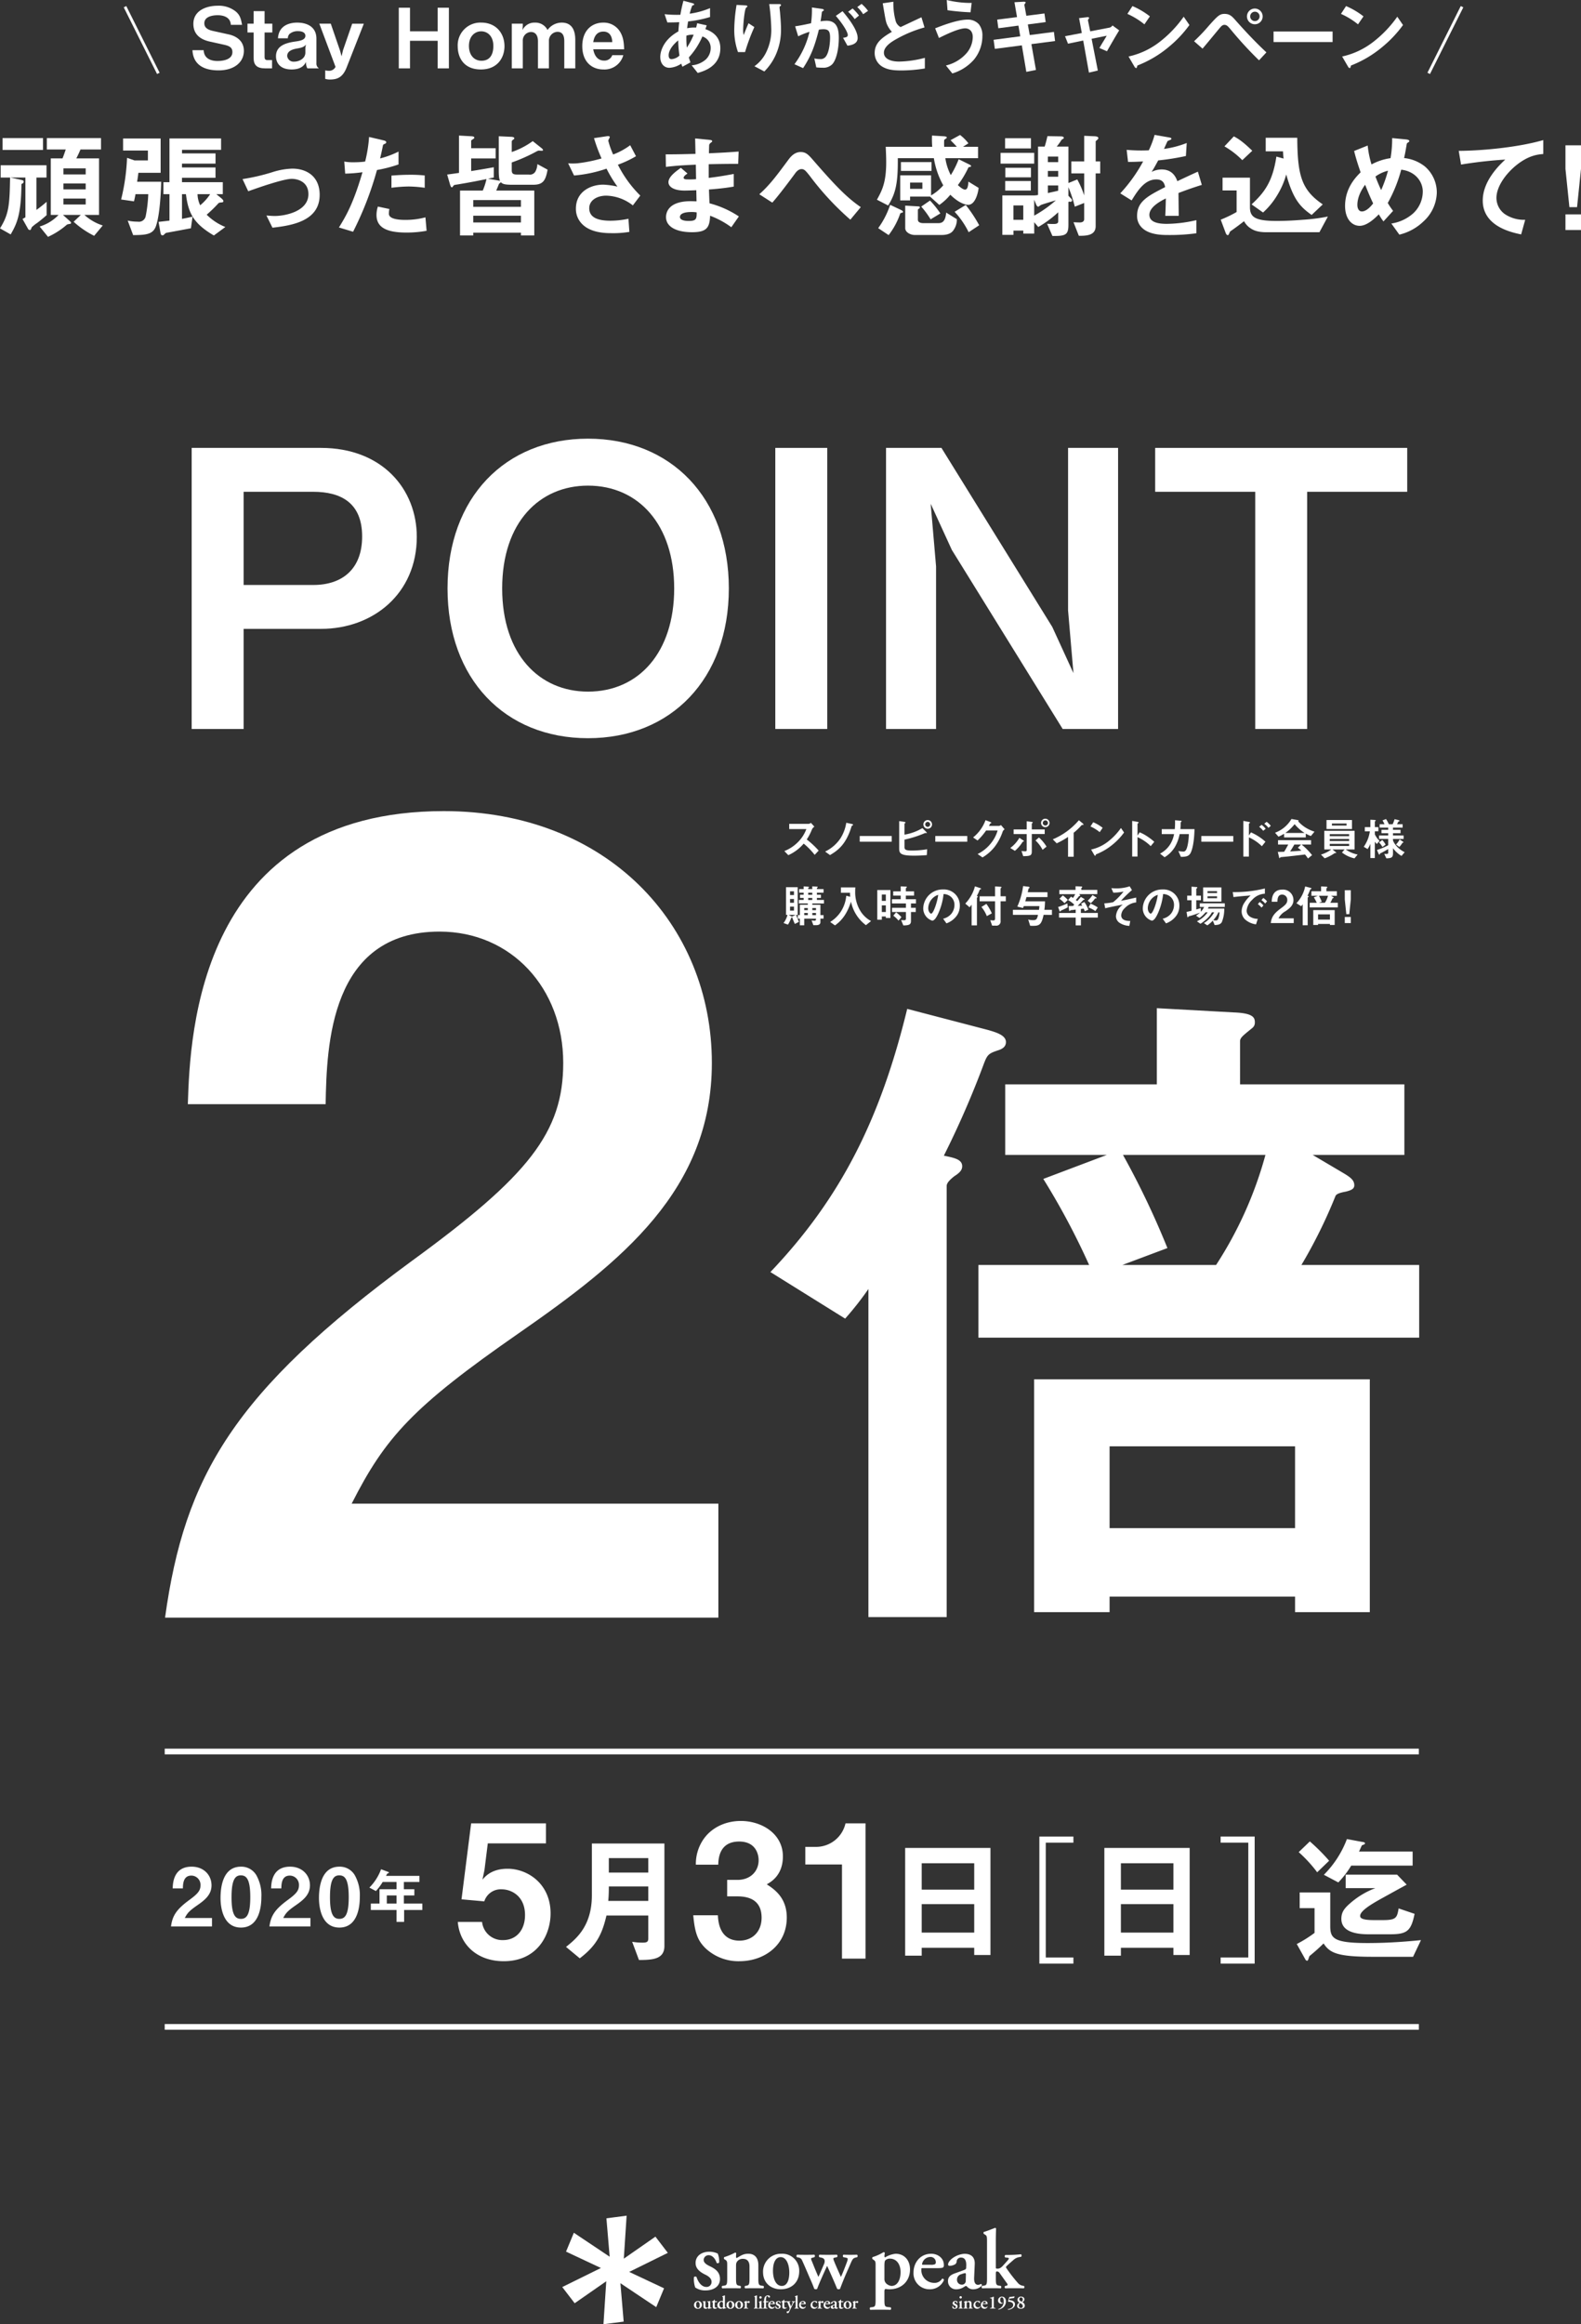 <svg xmlns="http://www.w3.org/2000/svg" width="554.394" height="814.595" viewBox="0 0 554.394 814.595">
  <rect x="0" y="0" width="554.394" height="814.595" fill="#333333" stroke="none"/>
  <g id="h_pointdoublecp" transform="translate(803.394 -462.426)">
    <g id="グループ_141" data-name="グループ 141" transform="translate(-606.235 1238.97)">
      <path id="パス_145" data-name="パス 145" d="M270.88,766.962l-4.345-5.68L255.448,769l.987-15.07-7.086.928,1.137,13.456-12.555-8.394-2.741,6.609,12.222,5.74-13.55,6.678,4.356,5.671,11.078-7.705-.987,15.068,7.09-.923L254.254,777.6l12.564,8.392,2.741-6.606-12.223-5.744Z" transform="translate(-233.861 -753.925)" fill="#fff"/>
      <g id="グループ_140" data-name="グループ 140" transform="translate(46.166 4.294)">
        <path id="パス_146" data-name="パス 146" d="M270.631,776.4a9.2,9.2,0,0,1-.45-3.624.64.64,0,0,1,.894-.067c.582,1.8,1.771,3.5,3.479,3.5a1.719,1.719,0,0,0,1.8-1.8c0-1.189-1.061-1.963-2.188-2.507-1.67-.807-3.405-1.991-3.405-4.052-.033-2.5,2.115-3.983,4.789-3.983a6.851,6.851,0,0,1,2.981.645,7.335,7.335,0,0,1,.49,3.114c-.092.257-.64.352-.874.163-.473-1.478-1.5-2.7-2.762-2.7a1.7,1.7,0,0,0-1.792,1.668c0,.935.929,1.61,2.155,2.183,1.727.838,3.563,1.928,3.563,4.472,0,2.791-2.474,4.01-5.019,4.01a5.992,5.992,0,0,1-3.659-1.029" transform="translate(-270.168 -755.518)" fill="#fff"/>
        <path id="パス_147" data-name="パス 147" d="M282.856,773.038c0,2.183.122,2.509,1.124,2.687l.441.062a.622.622,0,0,1-.056.848c-1.039-.056-5.074-.056-6.318,0-.23-.116-.262-.645-.056-.848l.651-.09c1-.15,1.116-.476,1.116-2.659V768.7c0-1.326,0-1.681-.737-2.118l-.351-.211a.789.789,0,0,1,.028-.679,20.148,20.148,0,0,0,3.839-1.592.408.408,0,0,1,.38.239,12.692,12.692,0,0,0-.061,1.353c0,.206.093.27.276.295,1.378-.768,2.209-1.476,4.027-1.476,2.4,0,3.516,1.652,3.516,3.955v4.57c0,2.183.121,2.509,1.124,2.659l.676.09c.206.2.178.732-.059.848-1.237-.056-5.31-.056-6.345,0a.624.624,0,0,1-.057-.848l.441-.062c1.008-.178,1.12-.5,1.12-2.687v-4.07c0-1.5-.589-2.682-2.357-2.682a2.391,2.391,0,0,0-1.949.917c-.376.526-.413.793-.413,1.883Z" transform="translate(-268.081 -755.455)" fill="#fff"/>
        <path id="パス_148" data-name="パス 148" d="M301.923,770.5c0,4.187-2.951,6.375-6.467,6.375-3.39,0-6.22-2.151-6.22-6.019a6.266,6.266,0,0,1,6.454-6.43,5.923,5.923,0,0,1,6.233,6.074m-6.111,5.2c2.033,0,2.63-2.427,2.63-4.692,0-2.48-.862-5.4-3.042-5.4-1.509,0-2.682,1.53-2.682,4.809,0,2.684.97,5.283,3.094,5.283" transform="translate(-264.991 -755.367)" fill="#fff"/>
        <path id="パス_149" data-name="パス 149" d="M312.127,765.659c-.5.116-.744.2-.744.378a1.907,1.907,0,0,0,.182.712c.53,1.443,1.916,4.454,2.471,5.723.506-1,1.656-3.951,2.071-5.1a4.724,4.724,0,0,0,.319-1.24c0-.177-.2-.3-.554-.385l-1.007-.206a.609.609,0,0,1,.061-.857c1,.06,3.8.06,4.745,0a.6.6,0,0,1,.088.857l-.554.148c-.764.207-1.031.383-1.658,1.826l-1.8,4.1c-.643,1.5-1.419,3.419-2,5.018a.72.72,0,0,1-.509.175.847.847,0,0,1-.53-.175c-1.055-2.594-2.618-6.075-3.507-8.021-.89,1.883-2.925,6.369-3.479,8.021a.718.718,0,0,1-.5.175.88.88,0,0,1-.538-.175c-.23-.654-.849-2.213-1.472-3.568-.582-1.3-1.533-3.629-2.774-6.345a1.6,1.6,0,0,0-1.355-1.059l-.5-.121a.626.626,0,0,1,.088-.857c1.057.06,5.257.06,6.049,0a.64.64,0,0,1,.056.857l-.5.148c-.44.122-.707.207-.707.411a3.5,3.5,0,0,0,.319.95l.769,1.916c.566,1.411,1.241,2.946,1.48,3.509.294-.591.765-1.685,1.059-2.362l.829-1.948a2.47,2.47,0,0,0,.287-1.564c-.259-.645-.614-.764-1.291-.912l-.566-.148a.573.573,0,0,1,.089-.857c.769.06,5.08.06,6.051,0a.551.551,0,0,1,.064.857Z" transform="translate(-262.486 -755.298)" fill="#fff"/>
        <path id="パス_150" data-name="パス 150" d="M320.707,768.735c0-1.326,0-1.567-.736-2.092l-.356-.238a.634.634,0,0,1,.028-.679,16.124,16.124,0,0,0,3.84-1.742.451.451,0,0,1,.464.3,7.351,7.351,0,0,0-.145,1.151.377.377,0,0,0,.238.384,8.861,8.861,0,0,1,3.661-1.271c3.213,0,5.072,2.416,5.072,5.459,0,4.1-2.891,6.991-7.231,6.991a8.152,8.152,0,0,1-1.3-.122c-.266.062-.44.237-.44.828V780.6c0,2.181.121,2.5,1.148,2.621l1.068.121a.629.629,0,0,1-.065.854c-1.532-.059-5.894-.059-7.077,0-.244-.12-.259-.651-.066-.854l.773-.088c1.007-.15,1.124-.473,1.124-2.654Zm3.095,4.6a2.162,2.162,0,0,0,.942,1.883,2.9,2.9,0,0,0,1.565.6c2.038,0,3.155-2.124,3.155-4.843,0-2.8-1.444-4.719-3.75-4.719a2.256,2.256,0,0,0-1.593.593c-.226.266-.319.767-.319,2Z" transform="translate(-256.996 -755.487)" fill="#fff"/>
        <path id="パス_151" data-name="パス 151" d="M334.095,769.469c-.571,0-.619.034-.619.385a4.5,4.5,0,0,0,4.453,4.777,3.056,3.056,0,0,0,2.832-1.474.572.572,0,0,1,.647.476,5.318,5.318,0,0,1-4.987,3.242,5.568,5.568,0,0,1-5.688-5.9c0-3.334,2.266-6.55,6.22-6.55,2.186,0,4.425,1.418,4.425,3.985a1.375,1.375,0,0,1-.149.682c-.174.265-.851.376-2.034.376Zm2.717-1.178a3.2,3.2,0,0,0,1.441-.2.74.74,0,0,0,.294-.622,1.818,1.818,0,0,0-1.948-1.921,3.018,3.018,0,0,0-2.884,2.543c0,.112.052.2.408.2Z" transform="translate(-253.722 -755.367)" fill="#fff"/>
        <path id="パス_152" data-name="パス 152" d="M349.411,772.716c-.085,1.71.353,2.6,1.419,2.6a2.756,2.756,0,0,0,1-.32c.151,0,.356.32.259.589a4.062,4.062,0,0,1-2.947,1.3,2.781,2.781,0,0,1-2.116-.829c-.215-.2-.332-.347-.478-.347s-.351.147-.8.409a4.774,4.774,0,0,1-2.5.767,2.8,2.8,0,0,1-3.01-2.862c0-1.063.408-2.036,2.448-2.741,1.027-.361,2.146-.772,3.244-1.18.586-.207.675-.47.675-.769l.031-.764c.058-1.509-.359-2.8-1.8-2.8a1.445,1.445,0,0,0-1.556,1.294,1.28,1.28,0,0,1-.558,1.068,4.138,4.138,0,0,1-1.893.529c-.38,0-.557-.206-.557-.468,0-.359.177-.977,1.148-1.892a8.08,8.08,0,0,1,4.546-1.86c2.326,0,3.778,1.091,3.649,3.691Zm-2.893-1c0-.323-.089-.5-.239-.5a4.784,4.784,0,0,0-1.289.354,1.932,1.932,0,0,0-1.591,1.976,1.65,1.65,0,0,0,1.647,1.706,1.315,1.315,0,0,0,1.42-1.411Z" transform="translate(-251.14 -755.367)" fill="#fff"/>
        <path id="パス_153" data-name="パス 153" d="M351.4,762.232c0-1.977-.036-2.185-.773-2.622l-.323-.212c-.178-.116-.206-.587,0-.677,1.12-.323,2.655-.946,3.871-1.414a.386.386,0,0,1,.409.239c-.053,1.175-.094,3.008-.094,4.277v9.351c0,.354.094.409.656.409.5,0,1.088-.18,1.916-1.122l1.15-1.269c.61-.678.853-1,.853-1.153s-.109-.229-.465-.292l-.8-.085a.552.552,0,0,1,.056-.885h.857a42.645,42.645,0,0,0,4.6-.237c.267.115.267.646.061.883l-.53.09a3.991,3.991,0,0,0-2.148,1c-1.044.916-2.033,1.768-2.516,2.27a.431.431,0,0,0,0,.593,52.119,52.119,0,0,0,4.223,5.422,2.983,2.983,0,0,0,1.676.8l.3.032c.177.234.177.732-.09.848-.974-.056-5.249-.056-6.462,0a.536.536,0,0,1-.061-.848l.3-.032c.291-.059.558-.209.558-.356a1.314,1.314,0,0,0-.359-.707l-2.424-3.391a1.159,1.159,0,0,0-.91-.589c-.347,0-.441.114-.441.912v1.414c0,2.183.125,2.509,1.124,2.659l.652.09c.2.2.177.732-.061.848-1.233-.056-5.274-.056-6.486,0-.244-.116-.268-.645-.062-.848l.624-.09c1-.15,1.119-.476,1.119-2.659Z" transform="translate(-248.62 -757.302)" fill="#fff"/>
        <path id="パス_154" data-name="パス 154" d="M272.96,778.782a1.318,1.318,0,0,1-1.408,1.391,1.265,1.265,0,0,1-1.355-1.312,1.363,1.363,0,0,1,1.4-1.4,1.29,1.29,0,0,1,1.359,1.325m-1.331,1.138c.449,0,.579-.534.579-1.027,0-.54-.195-1.176-.668-1.176-.327,0-.591.329-.591,1.049,0,.589.219,1.155.68,1.155" transform="translate(-270.16 -751.829)" fill="#fff"/>
        <path id="パス_155" data-name="パス 155" d="M275.256,779.143c0,.356.011.675.161.675a1.076,1.076,0,0,0,.284-.045.151.151,0,0,1-.024.219,4.437,4.437,0,0,0-1.063.247.1.1,0,0,1-.053-.066.779.779,0,0,0,.024-.235c-.008-.056-.033-.073-.065-.073a1.731,1.731,0,0,1-.881.308c-.579,0-.765-.319-.765-.858v-1c0-.448-.023-.493-.186-.544l-.089-.028c-.041-.029-.041-.149.011-.165a3.666,3.666,0,0,0,.894-.116.069.069,0,0,1,.061.056c-.008.076-.013.233-.013.546v1c0,.375.066.735.523.735a.637.637,0,0,0,.425-.16c.074-.066.085-.125.085-.363V778.3c0-.417-.045-.448-.282-.521l-.106-.029c-.045-.029-.045-.149.006-.173a3.871,3.871,0,0,0,1.016-.116c.025.005.057.028.057.056-.009.126-.02.31-.02.546Z" transform="translate(-269.516 -751.829)" fill="#fff"/>
        <path id="パス_156" data-name="パス 156" d="M276.271,777.938c-.113,0-.122.009-.122.212v.994c0,.4.057.769.47.769a.5.5,0,0,0,.308-.121.1.1,0,0,1,.085.13,1.008,1.008,0,0,1-.818.355c-.612,0-.73-.355-.73-.8v-1.312c0-.224,0-.225-.113-.225h-.221a.107.107,0,0,1-.015-.178,2.234,2.234,0,0,0,.512-.27,1.279,1.279,0,0,0,.348-.4.139.139,0,0,1,.182.031v.381c0,.106,0,.128.117.128h.643a.163.163,0,0,1,.048.135.2.2,0,0,1-.085.17Z" transform="translate(-268.836 -751.933)" fill="#fff"/>
        <path id="パス_157" data-name="パス 157" d="M279.28,779.456c0,.589.045.786.149.786a.81.81,0,0,0,.278-.057c.048.039.066.191-.011.231a3.855,3.855,0,0,0-1.015.247.12.12,0,0,1-.081-.069l.013-.1a.878.878,0,0,0-.005-.186l-.032-.006a1.208,1.208,0,0,1-.74.291,1.193,1.193,0,0,1-1.2-1.233,1.48,1.48,0,0,1,1.545-1.483,1.442,1.442,0,0,1,.38.042c.033-.005.037-.03.037-.106v-.841c0-.427,0-.479-.15-.558l-.084-.062a.094.094,0,0,1,0-.149,8.8,8.8,0,0,0,.844-.309.085.085,0,0,1,.085.053c-.011.255-.015.659-.015.936Zm-.68-.791a.466.466,0,0,0-.081-.308.5.5,0,0,0-.428-.217c-.436,0-.716.432-.716.969,0,.669.345,1.1.8,1.1a.564.564,0,0,0,.38-.147c.041-.029.044-.085.044-.178Z" transform="translate(-268.411 -752.252)" fill="#fff"/>
        <path id="パス_158" data-name="パス 158" d="M281.911,778.782a1.321,1.321,0,0,1-1.406,1.391,1.264,1.264,0,0,1-1.359-1.312,1.365,1.365,0,0,1,1.41-1.4,1.292,1.292,0,0,1,1.355,1.325m-1.343,1.138c.45,0,.584-.534.584-1.027,0-.54-.187-1.176-.668-1.176-.328,0-.582.329-.582,1.049,0,.589.21,1.155.666,1.155" transform="translate(-267.731 -751.829)" fill="#fff"/>
        <path id="パス_159" data-name="パス 159" d="M284.3,778.782a1.318,1.318,0,0,1-1.411,1.391,1.266,1.266,0,0,1-1.358-1.312,1.369,1.369,0,0,1,1.411-1.4,1.291,1.291,0,0,1,1.358,1.325m-1.33,1.138c.449,0,.575-.534.575-1.027,0-.54-.182-1.176-.664-1.176-.331,0-.586.329-.586,1.049,0,.589.21,1.155.675,1.155" transform="translate(-267.083 -751.829)" fill="#fff"/>
        <path id="パス_160" data-name="パス 160" d="M284.3,778.388c0-.289,0-.364-.161-.458l-.076-.048a.183.183,0,0,1,0-.146,4.6,4.6,0,0,0,.813-.351.1.1,0,0,1,.093.056c-.009.125-.013.234-.013.295a.068.068,0,0,0,.066.074c.206-.144.413-.333.634-.333a.324.324,0,0,1,.352.318.357.357,0,0,1-.365.374.287.287,0,0,1-.169-.053.628.628,0,0,0-.308-.126c-.153,0-.189.149-.189.468v.877c0,.479.02.551.25.573l.252.032c.043.044.034.164-.018.179-.38-.008-.6-.015-.837-.015-.215,0-.429.008-.676.015-.052-.015-.06-.135-.01-.179l.12-.024c.219-.031.243-.1.243-.581Z" transform="translate(-266.438 -751.848)" fill="#fff"/>
        <path id="パス_161" data-name="パス 161" d="M287.105,776.976c0-.427,0-.479-.167-.572l-.072-.048a.111.111,0,0,1,0-.149,8.574,8.574,0,0,0,.846-.309.105.105,0,0,1,.093.053c-.015.255-.024.659-.024.936v2.851c0,.479.028.551.247.581l.141.024c.045.044.037.164-.008.179-.267-.008-.495-.015-.725-.015-.21,0-.432.008-.7.015-.05-.015-.057-.135-.013-.179l.137-.024c.219-.031.243-.1.243-.581Z" transform="translate(-265.68 -752.252)" fill="#fff"/>
        <path id="パス_162" data-name="パス 162" d="M289.038,779.67c0,.479.02.551.242.581l.113.024c.048.044.041.164-.015.179-.235-.008-.449-.015-.688-.015-.215,0-.429.008-.683.015-.05-.015-.053-.135-.005-.179l.115-.024c.212-.031.245-.1.245-.581v-.946c0-.289,0-.364-.161-.458l-.08-.048a.184.184,0,0,1,.008-.146,3.736,3.736,0,0,0,.834-.351.1.1,0,0,1,.092.051c-.011.212-.015.52-.015.782Zm-.757-3.119a.412.412,0,0,1,.824,0,.412.412,0,1,1-.824,0" transform="translate(-265.335 -752.184)" fill="#fff"/>
        <path id="パス_163" data-name="パス 163" d="M290.427,778.272c-.132,0-.132.014-.132.2v1.269c0,.479.032.551.254.573l.248.032c.052.044.036.164-.009.179-.291-.008-.542-.015-.848-.015-.215,0-.426.008-.7.015-.05-.015-.056-.135-.008-.179l.141-.024c.219-.031.238-.1.238-.581V778.46c0-.17,0-.188-.108-.188h-.235a.089.089,0,0,1-.015-.146l.271-.148a.144.144,0,0,0,.088-.139v-.111a2.987,2.987,0,0,1,.141-.93,1.263,1.263,0,0,1,1.2-.9c.45,0,.741.2.741.476a.316.316,0,0,1-.324.3.2.2,0,0,1-.182-.092c-.2-.285-.343-.42-.5-.42-.223,0-.4.441-.4,1.406v.189c0,.191,0,.208.145.208h.676a.134.134,0,0,1,.041.1.209.209,0,0,1-.094.2Z" transform="translate(-264.999 -752.252)" fill="#fff"/>
        <path id="パス_164" data-name="パス 164" d="M291.4,778.557c-.126,0-.146.006-.146.083a.989.989,0,0,0,.984,1.045.682.682,0,0,0,.618-.322c.057-.019.13.047.137.1a1.155,1.155,0,0,1-1.087.708,1.217,1.217,0,0,1-1.246-1.287,1.363,1.363,0,0,1,1.359-1.429.9.9,0,0,1,.966.863.391.391,0,0,1-.024.154c-.048.057-.189.083-.449.083Zm.59-.259a.615.615,0,0,0,.313-.043.158.158,0,0,0,.072-.136.4.4,0,0,0-.437-.416.653.653,0,0,0-.623.552c0,.028.017.043.089.043Z" transform="translate(-264.603 -751.829)" fill="#fff"/>
        <path id="パス_165" data-name="パス 165" d="M292.743,779.966a1.941,1.941,0,0,1-.088-.73.134.134,0,0,1,.181-.009c.118.364.357.7.7.7a.35.35,0,0,0,.365-.356c0-.24-.215-.4-.449-.5-.328-.165-.679-.4-.679-.816,0-.5.421-.8.957-.8a1.372,1.372,0,0,1,.6.127,1.591,1.591,0,0,1,.1.623.128.128,0,0,1-.177.034c-.1-.294-.3-.539-.554-.539a.343.343,0,0,0-.36.334c0,.187.187.322.432.437.348.165.711.387.711.9,0,.559-.492.8-.994.8a1.209,1.209,0,0,1-.744-.207" transform="translate(-264.063 -751.829)" fill="#fff"/>
        <path id="パス_166" data-name="パス 166" d="M295.438,777.938c-.113,0-.121.009-.121.212v.994c0,.4.065.769.473.769a.5.5,0,0,0,.306-.121.106.106,0,0,1,.085.13,1.018,1.018,0,0,1-.82.355c-.615,0-.721-.355-.721-.8v-1.312c0-.224-.011-.225-.116-.225H294.3a.112.112,0,0,1-.02-.178,1.993,1.993,0,0,0,.506-.27,1.141,1.141,0,0,0,.356-.4.139.139,0,0,1,.182.031v.381c0,.106,0,.128.122.128h.646c.029.018.044.069.044.135a.211.211,0,0,1-.085.17Z" transform="translate(-263.63 -751.933)" fill="#fff"/>
        <path id="パス_167" data-name="パス 167" d="M295.788,781.33c0-.21.14-.287.323-.287l.141-.008a.358.358,0,0,0,.271-.13,1.664,1.664,0,0,0,.312-.806,1.133,1.133,0,0,0-.108-.473l-.524-1.355c-.147-.4-.2-.5-.448-.548l-.121-.022c-.055-.053-.055-.163.024-.188.2.014.472.018.711.018.223,0,.462,0,.68-.018a.14.14,0,0,1,.013.188l-.191.036c-.154.034-.158.056-.044.343l.284.739a2.35,2.35,0,0,0,.217.488,2.144,2.144,0,0,0,.2-.4l.195-.431a3.333,3.333,0,0,0,.231-.625c0-.059-.022-.092-.123-.106l-.217-.044c-.044-.053-.037-.161.015-.188.228.014.469.018.612.018.163,0,.34,0,.51-.018.067.018.067.14.024.188a.789.789,0,0,0-.371.14,2.906,2.906,0,0,0-.389.65l-.328.656c-.226.436-.788,1.587-1.068,2.179a.5.5,0,0,1-.49.346.315.315,0,0,1-.342-.342" transform="translate(-263.263 -751.813)" fill="#fff"/>
        <path id="パス_168" data-name="パス 168" d="M298.31,776.976c0-.427-.013-.479-.173-.572l-.071-.048c-.034-.024-.043-.123,0-.149a8.476,8.476,0,0,0,.847-.309.1.1,0,0,1,.089.053c-.02.255-.02.659-.02.936v2.851c0,.479.032.551.247.581l.141.024c.045.044.045.164-.011.179-.263-.008-.486-.015-.72-.015-.211,0-.434.008-.7.015-.052-.015-.061-.135,0-.179l.129-.024c.216-.031.248-.1.248-.581Z" transform="translate(-262.639 -752.252)" fill="#fff"/>
        <path id="パス_169" data-name="パス 169" d="M299.921,778.557c-.122,0-.139.006-.139.083a.986.986,0,0,0,.98,1.045.663.663,0,0,0,.609-.322.126.126,0,0,1,.146.1,1.148,1.148,0,0,1-1.092.708,1.213,1.213,0,0,1-1.241-1.287,1.361,1.361,0,0,1,1.363-1.429.9.9,0,0,1,.966.863.339.339,0,0,1-.033.154c-.039.057-.186.083-.448.083Zm.59-.259a.676.676,0,0,0,.319-.043.161.161,0,0,0,.065-.136.4.4,0,0,0-.429-.416.656.656,0,0,0-.631.552c0,.028.017.043.093.043Z" transform="translate(-262.289 -751.829)" fill="#fff"/>
        <path id="パス_170" data-name="パス 170" d="M304.487,777.546a.408.408,0,0,1,.128.328c0,.206-.109.305-.158.305a.14.14,0,0,1-.121-.071.818.818,0,0,0-.6-.392c-.364,0-.74.355-.74.965a.945.945,0,0,0,.918,1.017.714.714,0,0,0,.7-.345.124.124,0,0,1,.13.115,1.19,1.19,0,0,1-1.128.7,1.219,1.219,0,0,1-1.269-1.277,1.446,1.446,0,0,1,1.575-1.439,1.743,1.743,0,0,1,.563.089" transform="translate(-261.43 -751.829)" fill="#fff"/>
        <path id="パス_171" data-name="パス 171" d="M304.651,778.388c0-.289,0-.364-.158-.458l-.078-.048a.164.164,0,0,1,0-.146,4.955,4.955,0,0,0,.813-.351.084.084,0,0,1,.085.056c0,.125-.008.234-.008.295a.065.065,0,0,0,.065.074,1.27,1.27,0,0,1,.631-.333.325.325,0,0,1,.356.318.359.359,0,0,1-.362.374.312.312,0,0,1-.175-.053.623.623,0,0,0-.308-.126c-.15,0-.184.149-.184.468v.877c0,.479.023.551.25.573l.249.032c.046.044.037.164-.011.179-.38-.008-.607-.015-.846-.015-.215,0-.425.008-.668.015-.052-.015-.064-.135-.011-.179l.111-.024c.216-.031.249-.1.249-.581Z" transform="translate(-260.911 -751.848)" fill="#fff"/>
        <path id="パス_172" data-name="パス 172" d="M306.677,778.557c-.128,0-.146.006-.146.083a.991.991,0,0,0,.975,1.045.671.671,0,0,0,.619-.322.132.132,0,0,1,.146.1,1.161,1.161,0,0,1-1.092.708,1.212,1.212,0,0,1-1.238-1.287,1.36,1.36,0,0,1,1.361-1.429.9.9,0,0,1,.963.863.336.336,0,0,1-.029.154c-.046.057-.189.083-.45.083Zm.59-.259a.655.655,0,0,0,.313-.043.166.166,0,0,0,.067-.136.4.4,0,0,0-.425-.416.66.66,0,0,0-.64.552c0,.028.017.043.094.043Z" transform="translate(-260.454 -751.829)" fill="#fff"/>
        <path id="パス_173" data-name="パス 173" d="M309.919,779.268c-.013.374.078.563.31.563a.626.626,0,0,0,.215-.07.1.1,0,0,1,.057.127.854.854,0,0,1-.643.285.591.591,0,0,1-.46-.181c-.041-.042-.069-.072-.106-.072s-.067.031-.178.088a1,1,0,0,1-.546.165.6.6,0,0,1-.652-.623c0-.235.085-.44.53-.6.238-.07.474-.164.712-.252.128-.048.145-.107.145-.172l.013-.164c.013-.332-.076-.613-.4-.613a.316.316,0,0,0-.345.281.266.266,0,0,1-.121.237.933.933,0,0,1-.417.113c-.085,0-.114-.046-.114-.1,0-.075.029-.214.252-.409a1.759,1.759,0,0,1,.983-.406c.514,0,.824.235.8.806Zm-.632-.219c0-.071-.019-.109-.047-.109a1.112,1.112,0,0,0-.291.074c-.174.069-.348.16-.348.43a.365.365,0,0,0,.36.375.289.289,0,0,0,.315-.308Z" transform="translate(-259.918 -751.829)" fill="#fff"/>
        <path id="パス_174" data-name="パス 174" d="M311.092,777.938c-.112,0-.12.009-.12.212v.994c0,.4.052.769.464.769a.477.477,0,0,0,.306-.121.106.106,0,0,1,.086.13,1.007,1.007,0,0,1-.819.355c-.61,0-.722-.355-.722-.8v-1.312c0-.224-.008-.225-.113-.225h-.226a.109.109,0,0,1-.018-.178,1.878,1.878,0,0,0,.507-.27,1.232,1.232,0,0,0,.355-.4.145.145,0,0,1,.187.031v.381c0,.106,0,.128.116.128h.632c.041.018.057.069.057.135a.224.224,0,0,1-.081.17Z" transform="translate(-259.381 -751.933)" fill="#fff"/>
        <path id="パス_175" data-name="パス 175" d="M314.226,778.782a1.317,1.317,0,0,1-1.408,1.391,1.27,1.27,0,0,1-1.358-1.312,1.367,1.367,0,0,1,1.411-1.4,1.292,1.292,0,0,1,1.354,1.325m-1.33,1.138c.441,0,.575-.534.575-1.027,0-.54-.186-1.176-.668-1.176-.315,0-.582.329-.582,1.049,0,.589.215,1.155.675,1.155" transform="translate(-258.956 -751.829)" fill="#fff"/>
        <path id="パス_176" data-name="パス 176" d="M314.224,778.388c0-.289,0-.364-.15-.458l-.085-.048a.2.2,0,0,1,.008-.146,5.219,5.219,0,0,0,.818-.351.093.093,0,0,1,.085.056c-.005.125-.013.234-.013.295a.067.067,0,0,0,.061.074,1.3,1.3,0,0,1,.634-.333.325.325,0,0,1,.356.318.361.361,0,0,1-.371.374.259.259,0,0,1-.158-.053.671.671,0,0,0-.317-.126c-.145,0-.184.149-.184.468v.877c0,.479.023.551.249.573l.259.032c.041.044.028.164-.024.179-.38-.008-.6-.015-.842-.015-.215,0-.425.008-.666.015-.053-.015-.061-.135-.013-.179l.109-.024c.223-.031.243-.1.243-.581Z" transform="translate(-258.309 -751.848)" fill="#fff"/>
        <g id="グループ_139" data-name="グループ 139" transform="translate(90.616 23.922)">
          <path id="パス_177" data-name="パス 177" d="M341.535,779.964a1.772,1.772,0,0,1-.1-.73.13.13,0,0,1,.182-.014c.117.361.361.707.7.707a.349.349,0,0,0,.373-.366c0-.239-.215-.4-.449-.5-.336-.167-.692-.407-.692-.829,0-.5.434-.8.975-.8a1.474,1.474,0,0,1,.607.132,1.557,1.557,0,0,1,.088.632c-.011.056-.128.069-.173.033-.1-.3-.3-.545-.554-.545a.349.349,0,0,0-.365.337c0,.187.191.324.434.439.352.17.729.393.729.905,0,.566-.51.809-1.016.809A1.168,1.168,0,0,1,341.535,779.964Z" transform="translate(-341.432 -775.758)" fill="#fff"/>
          <path id="パス_178" data-name="パス 178" d="M344.236,779.663c0,.491.033.556.252.587l.112.018c.046.048.041.164-.011.188-.238-.008-.456-.018-.7-.018-.211,0-.428.01-.671.018-.062-.024-.062-.14-.017-.188l.113-.018c.223-.032.242-.1.242-.587v-.952c0-.292,0-.37-.156-.462l-.076-.05a.159.159,0,0,1,.006-.149,4.05,4.05,0,0,0,.843-.351.12.12,0,0,1,.092.051c-.011.221-.024.533-.024.793Zm-.76-3.138a.4.4,0,0,1,.422-.409.409.409,0,1,1,0,.818A.4.4,0,0,1,343.475,776.524Z" transform="translate(-340.962 -776.115)" fill="#fff"/>
          <path id="パス_179" data-name="パス 179" d="M345.618,779.324c0,.491.02.556.239.6l.1.008a.143.143,0,0,1-.017.188c-.223-.008-.445-.018-.683-.018-.21,0-.429.01-.7.018-.065-.024-.065-.14-.024-.188l.145-.018c.219-.032.253-.1.253-.587v-.952c0-.292,0-.37-.163-.461l-.078-.05a.162.162,0,0,1,0-.149,4.146,4.146,0,0,0,.846-.351.1.1,0,0,1,.089.051c-.013.127-.013.252-.013.3s.017.06.062.066a1.529,1.529,0,0,1,.88-.331c.531,0,.773.365.773.876v1c0,.491.025.556.248.587l.146.018a.142.142,0,0,1-.005.188c-.275-.008-.493-.018-.736-.018-.223,0-.432.01-.664.018-.052-.024-.061-.14-.013-.188l.1-.008c.219-.042.242-.107.242-.6v-.89c0-.337-.133-.594-.512-.594a.531.531,0,0,0-.434.2c-.081.112-.085.172-.085.418Z" transform="translate(-340.597 -775.777)" fill="#fff"/>
          <path id="パス_180" data-name="パス 180" d="M349.43,777.522a.471.471,0,0,1,.128.334c0,.2-.108.3-.17.3-.043,0-.076-.013-.125-.072a.786.786,0,0,0-.579-.394.875.875,0,0,0-.76.975.953.953,0,0,0,.935,1.023.719.719,0,0,0,.7-.342.114.114,0,0,1,.13.113,1.2,1.2,0,0,1-1.141.707,1.224,1.224,0,0,1-1.27-1.283,1.456,1.456,0,0,1,1.591-1.458A1.774,1.774,0,0,1,349.43,777.522Z" transform="translate(-339.845 -775.758)" fill="#fff"/>
          <path id="パス_181" data-name="パス 181" d="M350.053,778.543c-.128,0-.132.006-.132.084a.992.992,0,0,0,.982,1.054.684.684,0,0,0,.623-.319.106.106,0,0,1,.133.1,1.153,1.153,0,0,1-1.092.712,1.226,1.226,0,0,1-1.254-1.3,1.375,1.375,0,0,1,1.367-1.444.916.916,0,0,1,.979.876.286.286,0,0,1-.033.151c-.036.06-.186.086-.456.086Zm.6-.257a.58.58,0,0,0,.32-.055.145.145,0,0,0,.064-.128.4.4,0,0,0-.423-.422.67.67,0,0,0-.643.551c0,.031.015.055.089.055Z" transform="translate(-339.292 -775.758)" fill="#fff"/>
          <path id="パス_182" data-name="パス 182" d="M353.154,779.522c0,.623.024.637.407.688l.179.022c.043.042.043.17-.013.188-.306-.008-.612-.018-.9-.018-.328,0-.627.01-.938.018-.057-.018-.057-.146-.013-.188l.174-.022c.388-.051.417-.065.417-.688V777.46c0-.426-.022-.587-.315-.614l-.308-.031a.123.123,0,0,1-.013-.156,4.626,4.626,0,0,0,1.266-.411.081.081,0,0,1,.069.057c-.008.141-.015.53-.015.788Z" transform="translate(-338.614 -776.079)" fill="#fff"/>
          <path id="パス_183" data-name="パス 183" d="M355.409,776.248a1.331,1.331,0,0,1,1.052.5A1.865,1.865,0,0,1,356.8,778a2.7,2.7,0,0,1-1.025,2.08,3.829,3.829,0,0,1-1.593.715.165.165,0,0,1-.045-.2,2.986,2.986,0,0,0,.927-.478,2.68,2.68,0,0,0,.963-2.23c0-.75-.195-1.387-.676-1.387-.286,0-.566.277-.577.816-.024.521.249,1.092.65,1.092a1.1,1.1,0,0,0,.224-.023.114.114,0,0,1,.045.145,1.027,1.027,0,0,1-.623.178,1.04,1.04,0,0,1-1.015-1.147A1.337,1.337,0,0,1,355.409,776.248Z" transform="translate(-338.006 -776.079)" fill="#fff"/>
          <path id="パス_184" data-name="パス 184" d="M359.047,776.175c.039.01.064.034.064.058a1.264,1.264,0,0,1-.258.534l-1.343.174c-.182.027-.195.044-.239.179l-.056.233c-.017.079,0,.109.125.126l.459.08c.512.085,1.451.365,1.451,1.385,0,1.165-1.383,1.878-2.43,1.92a.149.149,0,0,1-.051-.217c.923-.112,1.849-.571,1.849-1.469s-.941-1.111-1.662-1.138c-.136,0-.154-.032-.108-.2l.351-1.268c.02-.1.061-.162.163-.177Z" transform="translate(-337.276 -776.099)" fill="#fff"/>
          <path id="パス_185" data-name="パス 185" d="M361.866,777.227a1.1,1.1,0,0,1-.724.936,1.412,1.412,0,0,1,.852,1.236c0,.723-.674,1.092-1.378,1.092-.631,0-1.315-.267-1.315-1.018a1.216,1.216,0,0,1,.862-1.082,1.236,1.236,0,0,1-.744-1.016,1.165,1.165,0,0,1,1.286-1.127C361.351,776.248,361.866,776.59,361.866,777.227Zm-.573,2.37c0-.507-.365-.82-.907-1.09a1.075,1.075,0,0,0-.454.916.731.731,0,0,0,.729.809A.614.614,0,0,0,361.292,779.6Zm-1.23-2.43c0,.448.484.675.852.863a.983.983,0,0,0,.369-.8.661.661,0,0,0-.623-.722A.606.606,0,0,0,360.063,777.167Z" transform="translate(-336.58 -776.079)" fill="#fff"/>
        </g>
      </g>
    </g>
    <g id="グループ_145" data-name="グループ 145" transform="translate(-803.394 462.426)">
      <g id="グループ_142" data-name="グループ 142" transform="translate(0 47.267)">
        <path id="パス_186" data-name="パス 186" d="M91.9,210.972a14.282,14.282,0,0,0-1.952,1.546c-.284.731-.366.975-.65.975a.762.762,0,0,1-.61-.326L86.7,209.63c.366-.2.692-.407,1.016-.57V195.112H82.465l3.579.773c.773.163,1.058.243,1.058.692,0,.406-.285.568-.773.813-.122,10.656-1.545,13.786-3.782,17.65l-3.741-2.116c3.131-5,3.375-8.174,3.537-17.812H79.05V190.8H95.113v4.311H91.576v11.347a42.358,42.358,0,0,0,3.578-2.848v4.677C93.894,209.427,92.349,210.646,91.9,210.972ZM79.7,185.433v-4.148H93.894v4.148Zm32.127,30.094a31.579,31.579,0,0,1-7.2-4.921l2.521-2.4h-6.262l2.357,2.115c.164.121.49.446.49.692,0,.2-.2.284-.286.324a5.689,5.689,0,0,0-1.138.244,27.211,27.211,0,0,1-6.669,4.311l-2.928-3.619a15.162,15.162,0,0,0,6.629-4.066H96.618V188.4h4.108c.488-1.179.894-2.44,1.138-3.132H95.235v-3.985h18.992v3.985h-7.2c-.448,1.1-1.057,2.359-1.464,3.132h7.97v19.806h-5.123a17.483,17.483,0,0,0,6.424,3.7ZM108.859,191.9h-7.807v2.115h7.807Zm0,5.288h-7.807v2.073h7.807Zm0,5.286h-7.807v2.074h7.807Z" transform="translate(-78.807 -180.147)" fill="#fff"/>
        <path id="パス_187" data-name="パス 187" d="M124.443,212.044c-1.017,3.01-3.578,3.173-8.012,3.212l-1.911-5.082a15.593,15.593,0,0,0,3.5.366,2.422,2.422,0,0,0,2.806-1.912,47.941,47.941,0,0,0,.9-7.726h-4.473c-.2,1.1-.285,1.5-.529,2.52l-4.514-.65a72.31,72.31,0,0,0,2.075-14.6l2.6.9H121.6v-3.456h-8.7v-4.23H126.07v12.038h-7.807c-.163,1.423-.245,1.911-.448,3.132h8.458C126.151,200.495,125.786,208.139,124.443,212.044Zm20.293,3.335c-7.32-4.271-8.986-8.053-9.8-14.478h-1.382v8.662c1.3-.244,2.44-.488,3.7-.773l-.568,4.066c-3.946.732-4.027.773-7.89,1.465-.814.122-.894.163-1.179.407-.57.568-.61.609-.936.609-.2,0-.529-.041-.69-1.016l-.651-3.7c1.667-.2,2.2-.243,3.822-.446V200.9h-2.115v-4.19h2.115V181.381h18.1v3.985h-13.7v1.261h11.753v3.578H133.553v1.342h11.753v3.62H133.553v1.545h14.315v4.19H145.59l1.748,1.423c.163.163.732.61.732,1.017s-.407.446-.57.446c-.773.081-1.016.122-1.18.326a46.927,46.927,0,0,1-4.106,3.986,19.491,19.491,0,0,0,6.547,4.311ZM139,200.9a9.664,9.664,0,0,0,.936,3.9,17.35,17.35,0,0,0,3.5-3.9Z" transform="translate(-69.739 -180.121)" fill="#fff"/>
        <path id="パス_188" data-name="パス 188" d="M156.186,210.4l-2.115-4.27c1.5.121,2.318.163,2.969.163,3.375,0,11.752-1.506,11.752-7.646,0-4.351-3.741-5.368-5.855-5.368-1.831,0-5.857,1.219-7.931,1.87-.813.244-3.456,1.1-7.319,2.481l-1.994-4.27a69.819,69.819,0,0,0,10.9-2.562,25.083,25.083,0,0,1,6.547-1.1c5.043,0,9.6,2.724,9.6,9.189C172.738,208.038,163.1,209.623,156.186,210.4Z" transform="translate(-60.644 -177.863)" fill="#fff"/>
        <path id="パス_189" data-name="パス 189" d="M185.616,192.556a115.445,115.445,0,0,1-8.378,21.634l-4.962-1.5c2.44-3.946,5.043-8.338,8.255-19.358a53.568,53.568,0,0,1-6.058.488l-.326-4.229a16.393,16.393,0,0,0,3.293.244,29.474,29.474,0,0,0,4.026-.244,49.492,49.492,0,0,0,1.383-8.622l5,1.18c.083,0,1.017.2,1.017.651,0,.284-.122.406-.488.568-.529.244-.609.285-.692.692-.366,1.83-.692,3.295-.975,4.433a31.815,31.815,0,0,0,6.466-2.4V190.6A49.018,49.018,0,0,1,185.616,192.556ZM195.9,214.475c-7.32,0-10.451-2.033-10.451-6.181a9.438,9.438,0,0,1,.487-2.928l4.026.854a7.676,7.676,0,0,0-.163,1.5,1.4,1.4,0,0,0,.488,1.219c1.139,1.058,4.229,1.1,5.165,1.1a26.759,26.759,0,0,0,7.158-.9l.407,4.717A39.311,39.311,0,0,1,195.9,214.475Zm.894-16.145a49.521,49.521,0,0,0-6.1.448v-4.27c2.115-.163,4.147-.285,6.3-.285a47.037,47.037,0,0,1,5.367.243v4.312A44.162,44.162,0,0,0,196.8,198.331Z" transform="translate(-53.426 -180.234)" fill="#fff"/>
        <path id="パス_190" data-name="パス 190" d="M232.3,197.824h-7.482c-2.928,0-3.418-.407-3.9-.935a.582.582,0,0,1-.244.326c-.285.2-.326.2-.406.365-.123.326-.49,1.261-.937,2.277h13.34V215.6h-4.677v-.977H211.272v.977h-4.636V199.857h7.97a20.907,20.907,0,0,0,1.3-4.026c-2.562.529-5.408,1.1-10,1.87-1.343.2-1.383.244-1.506.366-.406.57-.448.651-.609.651-.245,0-.408-.163-.692-1.1l-.977-3.375c1.626-.2,2.4-.326,4.149-.57V180.582l4.351.243c.894.041,1.015.286,1.015.488s-.121.326-.324.448c-.732.488-.773.488-.773.731v2.523h8.58v3.578h-8.58v4.433c4.149-.651,5.9-.975,7.929-1.341V195.3c-.284.041-1.706.326-1.991.407l4.188.732c-.2-.407-.448-1.017-.448-3.7V180.825l4.351.2c.326,0,1.1.083,1.1.529,0,.2-.081.244-.448.488-.366.285-.448.488-.448.651v3.66a27.755,27.755,0,0,0,7.361-3.822l2.968,2.359c.367.285.61.528.61.731a.271.271,0,0,1-.161.285c-.164.041-1.058-.041-1.221-.041-.326,0-.406.041-1.1.407a58.169,58.169,0,0,1-8.46,3.741v2.645c0,1.138.326,1.586,1.87,1.586h4.149a2.2,2.2,0,0,0,2.4-1.3,5.985,5.985,0,0,0,.568-2.359l3.578,1.952C236.648,196.442,235.673,197.824,232.3,197.824Zm-4.311,5.368H211.272v2.359h16.714Zm0,5.489H211.272v2.36h16.714Z" transform="translate(-45.321 -180.338)" fill="#fff"/>
        <path id="パス_191" data-name="パス 191" d="M258.177,205.022a15.661,15.661,0,0,0-9.312-3.417c-3.254,0-5.979,1.628-5.979,4.393,0,3.131,2.725,4.392,7.482,4.392a30.769,30.769,0,0,0,6.264-.692l.326,4.6a33.912,33.912,0,0,1-6.426.448c-2.357,0-7.889-.2-10.736-3.864a7.448,7.448,0,0,1-1.586-4.757c0-5.9,5.124-8.378,9.6-8.378a27.009,27.009,0,0,1,4.962.692,44.4,44.4,0,0,1-3.824-6.3,46.675,46.675,0,0,1-11.387,2.4l-2.074-4.27a20.248,20.248,0,0,0,3.213,0,50.714,50.714,0,0,0,8.5-1.708,56.183,56.183,0,0,1-2.644-7.117l4.108-.61c.284-.041,1.423-.284,1.423.245,0,.2-.529,1.016-.529,1.26a28.657,28.657,0,0,0,1.708,4.838,23.963,23.963,0,0,0,5.979-3.253l2.033,3.863a37.168,37.168,0,0,1-6.345,2.969,40.9,40.9,0,0,0,7.849,10.818Z" transform="translate(-36.261 -180.297)" fill="#fff"/>
        <path id="パス_192" data-name="パス 192" d="M285.4,212.492a30.637,30.637,0,0,0-7.441-4.027c-.163,4.149-1.139,5.775-6.345,5.775-5.611,0-9.109-1.992-9.109-5.287,0-1.179.407-5.9,9.557-5.571l1.138.039-.08-3.9c-.732.041-2.969.122-4.149.122-3.741,0-5.611-1.341-5.611-2.928,0-1.991,2.766-3.9,4.351-5.042l2.318,1.992c-.732.529-1.341.975-1.341,1.5,0,.57.854.57,1.545.57a27.9,27.9,0,0,0,2.806-.081l-.081-5.084c-4.677.2-6.995.366-10.493.773l-.08-4.392c4.635,0,6.832-.081,10.451-.163l-.122-5.409,4.962.488c.772.081,1.017.2,1.017.488,0,.163-.083.2-.529.568a1.323,1.323,0,0,0-.529.732c0,.041-.041.814-.083,2.928,5.206-.244,6.589-.326,10.411-.61l-.161,4.311c-4.515,0-8.3.081-10.33.122v4.8c3.537-.448,5.043-.692,8.784-1.383v4.434c-1.748.284-3.9.651-8.7,1.017.083,2.032.083,2.44.2,4.838a33.785,33.785,0,0,1,10.289,4.6Zm-14.07-5.328c-2.644,0-3.946.692-3.946,1.748,0,1.383,2.6,1.383,3.091,1.383,2.644,0,2.806-.732,2.766-3.01A10.525,10.525,0,0,0,271.335,207.164Z" transform="translate(-28.956 -180.121)" fill="#fff"/>
        <path id="パス_193" data-name="パス 193" d="M320.126,208.832a98.588,98.588,0,0,1-14.273-15.414c-1.343-1.667-1.831-2.317-2.847-2.317-1.139,0-1.994,1.138-2.359,1.667-1.343,1.83-5.735,7.726-7.89,10.085l-4.555-2.927c3.7-3.295,6.142-6.63,10.127-12,.609-.814,2.033-2.806,4.351-2.806,1.911,0,2.766.936,4.717,3.213,7.278,8.336,11.347,12.647,16.388,16.1Z" transform="translate(-21.946 -179.105)" fill="#fff"/>
        <path id="パス_194" data-name="パス 194" d="M352.644,204.9c-.69,0-3.05-.366-6.262-3.537a18.853,18.853,0,0,1-3.863,3.578l-3.254-2.928H332.27v1.341h-3.457v-8.784H339.63v7.035a16.727,16.727,0,0,0,4.271-3.537,28.693,28.693,0,0,1-3.295-9.516H327.958c.083,8.743-.731,12.323-3.375,16.592l-3.944-2.033c1.83-3.295,3.253-6.1,3.253-13.135,0-1.709-.08-3.579-.163-5.409h16.308a33.092,33.092,0,0,1-.081-3.944l4.027.243c.731.041,1.179.163,1.179.488,0,.163-.812.651-.936.814a23.967,23.967,0,0,0,0,2.4h4.434c-.61-.692-1.139-1.221-2.2-2.318l3.335-1.831a15.323,15.323,0,0,1,2.928,2.928l-1.911,1.221H356.1v3.985H344.633a18.837,18.837,0,0,0,1.911,5.938,32.189,32.189,0,0,0,2.764-5.572l3.539,1.748c.772.366.813.529.813.651,0,.244-.284.285-.528.326-.2.041-.366.081-.448.244a34.116,34.116,0,0,1-3.66,6.1c.651.61,1.789,1.586,2.52,1.586.977,0,1.1-1.667,1.18-2.805l3.578,2.195C356.222,200.023,355.328,204.9,352.644,204.9Zm-23.1,2.725c-.568.163-.65.2-.731.326a26.135,26.135,0,0,1-4.066,7.563l-3.661-2.439a29.434,29.434,0,0,0,4.19-8.175l3.783,1.79c.243.121.731.365.731.69C329.789,207.547,329.708,207.588,329.544,207.628Zm-.486-14.6v-3.09h10.736v3.09Zm18.624,20.455c-.366.61-1.18,1.994-4.392,1.994H333.9c-1.545,0-3.335-.977-3.335-2.4v-7.89l4.229.244c.651.041.9.041.9.365,0,.163-.083.326-.367.488-.121.083-.324.2-.324.366v3.457c0,1.139,1.423,1.219,1.911,1.219h5.124c1.1,0,2.6-.122,2.886-3.7l3.742,2.318A6.257,6.257,0,0,1,347.682,213.484ZM336.58,197.1H332.27v2.195h4.311Zm2.888,12.891a30.359,30.359,0,0,0-3.295-4.473l3.091-2.115a33.589,33.589,0,0,1,3.619,4.514Zm13.339,4.514a29.218,29.218,0,0,0-4.921-7.158l3.9-2.4a48.917,48.917,0,0,1,4.717,7.117Z" transform="translate(-13.138 -180.382)" fill="#fff"/>
        <path id="パス_195" data-name="パス 195" d="M354.738,190.405v-3.782h11.795v3.782Zm33.348,3.417v18.463c0,3.375-3.376,3.415-5.9,3.415l-1.87-4.758c.734.041,1.748.083,2.157.083.284,0,1.586,0,1.586-1.18v-5.652l-3.295,1.3a46.284,46.284,0,0,0-2.237-6.832v3.008l.977,1.017a1.289,1.289,0,0,1,.326.609c0,.245-.245.488-.651.488-.081,0-.163-.039-.448-.08l-.2.163V211.8c0,3.537-.935,4.026-5.611,3.946l-1.872-4.271c.732.081,1.911.081,2.2.081.651,0,1.708,0,1.708-.894v-3.213a38.39,38.39,0,0,1-6.995,5.165l-1.423-1.668v3.986h-3.824V213.87h-3.456v1.5h-3.9V201.548h11.183a7.09,7.09,0,0,0,1.34-.161V184.428h2.319c.407-1.219.69-2.44.975-3.66l4.717.08c.122,0,1.017,0,1.017.529,0,.2-.041.244-.651.57a2.232,2.232,0,0,0-.366.488,21.065,21.065,0,0,1-1.464,1.993h4.107V197.2l3.091-1.261a32.226,32.226,0,0,1,2.44,5.611v-7.726h-4.514v-4.19h4.514v-8.986l3.578.161c1.1.041,1.382.326,1.382.692,0,.326-.487.61-.935,1.058v7.075h1.586v4.19Zm-31.761-8.744V181.5h9.069v3.578Zm.039,14.763v-3.334h8.989v3.334Zm.042-4.636V191.87h8.987V195.2Zm6.3,9.842h-3.456v5.043h3.456Zm6.222-.163c-.163.041-.812.61-.975.61-.408,0-.692-.651-.773-.854l-.65-1.586v5.571a41.376,41.376,0,0,0,7.6-5.367C373.16,203.541,369.46,204.639,368.931,204.883Zm6.02-16.957h-3.62v1.952h3.62Zm0,5.042h-3.62V195h3.62Zm0,5.084h-3.62v2.644c2.277-.488,2.847-.61,3.62-.814Z" transform="translate(-3.879 -180.32)" fill="#fff"/>
        <path id="パス_196" data-name="パス 196" d="M408.166,200.764c0,1.586.08,6.629.08,8.011H403.53c.122-2.318.161-4.311.2-6.1-1.545.773-5.774,2.888-5.774,5.733,0,2.644,3.131,3.173,6.1,3.173a47.044,47.044,0,0,0,10.369-1.3v4.6a67.254,67.254,0,0,1-9.678.61c-2.277,0-6.995,0-9.557-2.725a5.563,5.563,0,0,1-1.545-3.986c0-5.042,3.741-6.953,9.842-10.085-.245-1.221-.732-2.684-3.091-2.684-3.986,0-6.426,3.7-8.662,7.36l-3.986-2.479a54.017,54.017,0,0,0,8.012-11.185c-2.318.123-3.579.163-5.287.163l-.487-4.229a57.16,57.16,0,0,0,7.767.163,31.366,31.366,0,0,0,2.033-5.408l5.084.894c.121.041.813.122.813.407,0,.244-.163.366-.406.448-.081.041-.9.406-.936.406-.041.042-1.057,2.319-1.26,2.766a34.267,34.267,0,0,0,7.97-2.074l-.285,4.555a85.514,85.514,0,0,1-9.718,1.546c-1.3,2.4-1.626,2.968-2.318,4.026a7.861,7.861,0,0,1,3.5-.854c2.805,0,4.594,1.424,5.53,4.108,4.757-2.237,5.286-2.481,7.2-3.335l1.383,4.636C413.126,198.934,411.174,199.625,408.166,200.764Z" transform="translate(5.086 -180.39)" fill="#fff"/>
        <path id="パス_197" data-name="パス 197" d="M450.061,214.4H431.476c-3.62,0-5-.936-6.14-1.789a7.03,7.03,0,0,1-1.709-2.074c-.408.324-2.44,1.911-4.555,3.375-.366.244-.366.244-.488.57-.366.813-.406.935-.692.935-.365,0-.568-.448-.69-.731L415.452,210a42.681,42.681,0,0,0,5.572-2.684v-7.564H416.1v-4.473h9.6v10.33c0,3.456,1.708,4.84,9.394,4.84,3.05,0,6.059-.163,9.109-.407a66.9,66.9,0,0,0,8.825-1.139Zm-27.045-25.254a29.392,29.392,0,0,0-6.262-4.84l3.293-3.5c1.139.61,2.806,1.465,6.466,5.043Zm24.318,19.2c-3.985-2.808-6.466-5.409-8.906-14.194a28.106,28.106,0,0,1-3.049,7.077,26.458,26.458,0,0,1-5.084,6.262l-4.026-2.847c4.514-4.148,7.4-8.011,8.7-16.754l2.521.69c-.122-1.138-.163-1.789-.2-2.521h-6.06v-4.758h11.061c.083,13.176,1.465,18.259,8.948,23.343Z" transform="translate(12.608 -180.277)" fill="#fff"/>
        <path id="パス_198" data-name="パス 198" d="M477.235,210.485a18.392,18.392,0,0,1-8.458,4.636l-2.806-3.9A14.845,14.845,0,0,0,473.7,207.6a10.521,10.521,0,0,0,3.293-7.564c0-3.537-2.642-7.117-7.563-7.687a50.317,50.317,0,0,1-4.717,11.673,26.954,26.954,0,0,0,1.869,2.764l-3.375,3.7A21.912,21.912,0,0,1,461.578,208c-1.18,1.18-4.026,4.027-6.711,4.027-2.846,0-5.123-2.562-5.123-6.954,0-6.384,3.9-10.249,5.449-11.794-1.138-3.295-1.748-5.328-2.277-7.483l4.758-1.911a33.621,33.621,0,0,0,1.343,6.629,19.811,19.811,0,0,1,6.669-2.2,40.3,40.3,0,0,0,.568-7.035l4.717.448c.366.041,1.3.122,1.3.61,0,.2-.163.284-.568.568-.123.081-.326.244-.326.407-.488,2.847-.529,3.132-.936,4.962a13.979,13.979,0,0,1,7.36,3.01,12.022,12.022,0,0,1,4.108,9.191A14.1,14.1,0,0,1,477.235,210.485ZM456.78,197.633c-2.562,3.457-2.725,6.1-2.725,7.076,0,1.179.487,2.277,1.586,2.277,1.709,0,3.376-2.074,3.944-2.805C458.731,202.351,458.082,200.928,456.78,197.633Zm3.619-2.886c.57,1.544,1.18,3.008,1.993,4.757a44.69,44.69,0,0,0,2.4-6.791A12.681,12.681,0,0,0,460.4,194.747Z" transform="translate(21.92 -180.147)" fill="#fff"/>
        <path id="パス_199" data-name="パス 199" d="M501.263,190.654c-3.578,2.888-6.954,7.4-6.954,11.468a6.973,6.973,0,0,0,3.008,5.694,12.075,12.075,0,0,0,7.077,1.952l-1.423,5.124c-3.295-.692-13.462-2.806-13.462-11.875,0-6.954,5.979-12.567,7.89-14.356a155.815,155.815,0,0,0-15.5,1.748l-.812-4.8c9.556-.081,21.715-1.464,29.646-3.782v4.88C508.989,186.871,505.7,187.075,501.263,190.654Z" transform="translate(30.433 -179.999)" fill="#fff"/>
        <path id="パス_200" data-name="パス 200" d="M515.97,183.268v8.255l-1.382,13.421H511.9l-1.382-13.421v-8.255Zm0,24.2v5.491h-5.45v-5.491Z" transform="translate(38.424 -179.608)" fill="#fff"/>
      </g>
      <g id="グループ_144" data-name="グループ 144" transform="translate(43.838)">
        <g id="グループ_143" data-name="グループ 143" transform="translate(23.647)">
          <path id="パス_201" data-name="パス 201" d="M141.024,167.455c-3.639,0-8.823-.991-9.144-7.076h3.932c.174,3.406,3.29,3.785,4.864,3.785.989,0,5.212-.116,5.212-3.117,0-1.544-.932-2.126-2.855-2.562l-5.124-1.137c-2.738-.61-5.708-2.154-5.708-6.2,0-4.572,4.4-6.349,8.561-6.349a9.522,9.522,0,0,1,6.407,2.1c1.223,1.106,1.689,2.126,2.1,4.6h-3.932c-.145-3.2-3.553-3.378-4.631-3.378-.7,0-4.659.058-4.659,2.825,0,1.223.727,2.185,3,2.679l5.534,1.223c1.63.35,5.329,1.6,5.329,5.766C149.907,164.514,146.645,167.455,141.024,167.455Z" transform="translate(-131.88 -142.788)" fill="#fff"/>
          <path id="パス_202" data-name="パス 202" d="M153.055,153.77v8.65c0,.7.291,1.018.961,1.018h1.661v2.912h-2.36c-3.058,0-4.106-1.223-4.106-3.7V153.77h-2.154v-3.087h2.154v-4.4h3.844v4.4h2.708v3.087Z" transform="translate(-127.759 -142.384)" fill="#fff"/>
          <path id="パス_203" data-name="パス 203" d="M165.922,165.493a4.1,4.1,0,0,1-.465-2.271c-.437.844-1.4,2.65-5.067,2.65-4.311,0-5.475-2.621-5.475-4.6,0-3.612,3.232-4.689,6.726-5.185,1.69-.233,3.582-.553,3.582-2.009,0-1.251-1.339-1.63-2.533-1.63a4.366,4.366,0,0,0-3,.961,2.143,2.143,0,0,0-.612,1.542h-3.465c.29-4.862,4.63-5.5,6.726-5.5,3.612,0,6.756,1.573,6.756,5.62v8.62a2.01,2.01,0,0,0,.875,1.806Zm-3.465-6.99c-1.457.234-3.611.758-3.611,2.651a2.241,2.241,0,0,0,2.474,1.98c1.573,0,3.9-.989,3.9-3.174v-1.776l.2-1.02C164.757,157.95,164.116,158.212,162.457,158.5Z" transform="translate(-125.625 -141.525)" fill="#fff"/>
          <path id="パス_204" data-name="パス 204" d="M176.421,165.15c-1.282,3.232-3.087,4.164-5.737,4.164a5.472,5.472,0,0,1-1.747-.233v-2.97a6.214,6.214,0,0,0,1.251.145,2.5,2.5,0,0,0,2.36-1.368l-5.679-15.144h4.018l3.232,9.407.554,2.04.495-2.127,3.232-9.319h4.077Z" transform="translate(-122.379 -141.445)" fill="#fff"/>
          <path id="パス_205" data-name="パス 205" d="M202.415,166.606v-9.669h-9.7v9.669h-3.933V145.347h3.933v8.271h9.7v-8.271h3.933v21.259Z" transform="translate(-116.428 -142.639)" fill="#fff"/>
          <path id="パス_206" data-name="パス 206" d="M213.159,165.872c-6.058,0-8.125-4.252-8.125-8.1a7.949,7.949,0,0,1,8.213-8.329c5.213,0,8.184,3.727,8.184,8.27C221.431,161.736,218.984,165.872,213.159,165.872Zm.088-13.367c-2.155,0-4.281,1.689-4.281,5.124,0,2.972,1.631,5.184,4.4,5.184,3.611,0,4.163-3.2,4.163-5.155C217.527,154.077,215.4,152.505,213.247,152.505Z" transform="translate(-112.015 -141.525)" fill="#fff"/>
          <path id="パス_207" data-name="パス 207" d="M238.353,165.493V155.97c0-1.835-.524-3.291-2.417-3.291a3.125,3.125,0,0,0-2.97,3.291v9.523h-3.844V155.97c0-1.223-.35-3.232-2.5-3.232a2.979,2.979,0,0,0-2.824,3v9.755h-3.845V149.825h3.845v.846l-.117,1.4a4.666,4.666,0,0,1,4.4-2.621,4.752,4.752,0,0,1,4.4,2.591,6.13,6.13,0,0,1,4.979-2.591c3.554,0,4.747,2.65,4.747,6.056v9.989Z" transform="translate(-107.966 -141.525)" fill="#fff"/>
          <path id="パス_208" data-name="パス 208" d="M243.23,158.8c.145.786.727,3.961,3.815,3.961a2.861,2.861,0,0,0,2.853-1.893h3.874a6.846,6.846,0,0,1-6.931,5.009c-4.252,0-7.455-2.824-7.455-8.184,0-5.591,3.465-8.241,7.338-8.241a6.686,6.686,0,0,1,5.766,2.97c1.34,2.038,1.485,4.164,1.573,6.378Zm3.523-6.2c-2.855,0-3.349,2.708-3.523,3.7H249.9C249.811,153.844,248.675,152.592,246.753,152.592Z" transform="translate(-102.687 -141.525)" fill="#fff"/>
          <path id="パス_209" data-name="パス 209" d="M274.025,168.731l-2.126-2.679a8.454,8.454,0,0,0,4.981-2.068,5.489,5.489,0,0,0,1.689-4.019,4.149,4.149,0,0,0-2.912-4.019,26.31,26.31,0,0,1-4.748,7.339c.2.7.263.816.553,1.747l-2.795,1.514a6.411,6.411,0,0,1-.408-1.077,8.19,8.19,0,0,1-4.164,1.456c-1.835,0-3.2-1.427-3.2-3.785,0-1.981,1.077-6.058,6.349-8.97.058-1.137.145-1.864.29-3.234-1.834.088-2.591.088-4.164.088l-.961-2.884a41.045,41.045,0,0,0,5.535.2,47.906,47.906,0,0,1,1.076-4.921l3.029.815c.729.2.729.35.729.437,0,.262-.35.35-.67.436a21.158,21.158,0,0,0-.9,2.855,28.391,28.391,0,0,0,7.135-1.952v3.117a40.424,40.424,0,0,1-7.688,1.544c-.174,1.078-.2,1.223-.35,2.388a12.877,12.877,0,0,1,3.175-.233c.145-.582.233-.961.348-1.514l3.349.729-.465,1.339c3.262,1.106,5.243,3.262,5.243,6.7C281.947,166.489,276.035,168.148,274.025,168.731Zm-6.843-11.416c-2.622,2.184-3.349,4.019-3.349,5.213s.582,1.368,1.077,1.368a4.624,4.624,0,0,0,2.71-1.252A41.327,41.327,0,0,1,267.181,157.315Zm2.883-1.661a29.428,29.428,0,0,0,.146,4.194,23.49,23.49,0,0,0,2.388-4.513A6.747,6.747,0,0,0,270.064,155.654Z" transform="translate(-96.847 -143.161)" fill="#fff"/>
          <path id="パス_210" data-name="パス 210" d="M285.081,161.172h-2.474a22.949,22.949,0,0,1-1.311-7.92,55.154,55.154,0,0,1,.815-8.621l3.175.175c.174,0,.612.057.612.348,0,.2-.292.32-.407.437-.613.495-1.078,6.058-1.078,7.8a6.588,6.588,0,0,0,.2,1.806c.379-.989.961-2.5,1.689-4.135l2.04,1.34A67.34,67.34,0,0,0,285.081,161.172Zm10.835.816a19.5,19.5,0,0,1-4.078,5.97l-3.466-1.835a12.839,12.839,0,0,0,4.136-4.922,17.7,17.7,0,0,0,1.776-7.8,76,76,0,0,0-.729-9.057h3.525c.086,0,.61,0,.61.379,0,.262-.524.436-.524.7s.146,1.484.175,1.775c.175,2.04.348,4.195.348,6.117A21.471,21.471,0,0,1,295.916,161.988Z" transform="translate(-91.306 -142.912)" fill="#fff"/>
          <path id="パス_211" data-name="パス 211" d="M311.064,165.524a4.377,4.377,0,0,1-3.32,1.135,20.791,20.791,0,0,1-2.185-.116l-.7-3.146a8.543,8.543,0,0,0,1.981.233,2.263,2.263,0,0,0,2.009-.815c1.311-1.631,1.544-5.3,1.544-6.7,0-2.242-.553-2.941-2.36-2.941a9.571,9.571,0,0,0-1.572.146c-1.485,5.969-2.884,9.464-5.534,13.484l-3.029-1.369a30.9,30.9,0,0,0,5.272-11.357,25.975,25.975,0,0,0-3.961,1.573l-1.078-3.5c2.214-.348,3.2-.553,5.591-1.077a34.868,34.868,0,0,0,.292-5.534l3.494.495c.379.058.7.2.7.437,0,.117-.029.145-.32.32-.35.233-.35.233-.408.612-.145,1.165-.2,1.689-.436,3a12.133,12.133,0,0,1,2.126-.2c3.93,0,4.281,3.465,4.281,6.058C313.452,160.457,312.433,164.213,311.064,165.524Zm5.417-6.582-1.544-2.767c1.048-.146,1.659-.291,1.659-.991,0-.727-1.108-3.115-4.194-6.7l2.359-1.63c1.34,1.6,5.3,6.29,5.3,9.378C320.063,158.447,317.558,158.8,316.481,158.942Zm2.533-9.319a12.927,12.927,0,0,0-2.3-2.563l1.574-1.165a17.873,17.873,0,0,1,2.242,2.476Zm2.97-1.719a11.509,11.509,0,0,0-2.068-2.5l1.514-1.108a13.25,13.25,0,0,1,2.271,2.446Z" transform="translate(-86.798 -142.925)" fill="#fff"/>
          <path id="パス_212" data-name="パス 212" d="M329.4,167.782c-3.437,0-4.95-.408-6.407-1.165a5.55,5.55,0,0,1-2.97-4.981c0-3.64,2.825-5.5,6.03-7.4a9.163,9.163,0,0,1-1.719-2.621c-.407-.961-.553-1.806-1.485-7.369l3.728-.553a23.548,23.548,0,0,0,.844,6.9,3.551,3.551,0,0,0,1.689,1.981c3.349-1.573,3.728-1.748,7.31-3.437L337.5,152.7a43.808,43.808,0,0,0-10.776,4.6c-1.31.815-3.466,2.3-3.466,4.252,0,2.1,2.3,3.115,5.36,3.115a37.775,37.775,0,0,0,9-1.31v3.727A52.236,52.236,0,0,1,329.4,167.782Z" transform="translate(-80.791 -143.086)" fill="#fff"/>
          <path id="パス_213" data-name="パス 213" d="M350.294,164.128a16.326,16.326,0,0,1-7.572,4.833l-2.242-2.795a13.8,13.8,0,0,0,7.28-4.369,8.939,8.939,0,0,0,2.126-5.562c0-2.563-1.718-3.087-2.621-3.087-2.417,0-7.105,2.329-9.231,3.379l-1.34-3.379c2.155-.844,7.718-3.058,11.445-3.058a5.2,5.2,0,0,1,3.873,1.6,6.276,6.276,0,0,1,1.253,4.135A13.057,13.057,0,0,1,350.294,164.128Zm-1.194-16.6a79.286,79.286,0,0,1-8.068-.727l-.262-3.582a34.625,34.625,0,0,0,8.737,1.02Z" transform="translate(-76.263 -143.217)" fill="#fff"/>
          <path id="パス_214" data-name="パス 214" d="M366.068,158.551l1.6,9.057-3.377.67-1.574-9.29-9.464,1.223-.437-3.174,9.35-1.223-.641-3.757-7.048.932-.407-3.029,6.959-.874-.9-5.213,3.059-.174c.641-.029.872.059.872.291,0,.117-.495.641-.465.786l.7,3.844,6.349-.815.436,3.029-6.261.816.669,3.727,8.475-1.106.409,3.2Z" transform="translate(-71.885 -143.088)" fill="#fff"/>
          <path id="パス_215" data-name="パス 215" d="M387.22,159.9l-2.651-1.135c.5-.844.582-1.02,1.4-2.359.553-.9.612-.991,1.165-1.952l-5.3,1.078,2.183,11.125-3.117.727-2.009-11.24-5.329,1.106-1.048-2.621L378.4,153.5l-.961-5.213,2.767-.32c.146-.029.757-.059.757.262,0,.059,0,.117-.231.408-.059.086-.206.291-.175.436l.786,3.845,6.814-1.311a1.726,1.726,0,0,0,.991-.758l2.359,1.719C390.218,154.689,389.229,156.378,387.22,159.9Z" transform="translate(-66.537 -141.933)" fill="#fff"/>
          <path id="パス_216" data-name="パス 216" d="M395.681,151.3a26.26,26.26,0,0,0-5.97-3.67l1.776-2.738A27.145,27.145,0,0,1,397.6,148.5Zm8.533,7.92a39.168,39.168,0,0,1-10.98,6.5c-.145.407-.2.9-.436.9-.175,0-.437-.175-.641-.553l-2.04-3.5a27.27,27.27,0,0,0,10.806-5.038,40.6,40.6,0,0,0,8.532-8.912l2.01,2.913A40.878,40.878,0,0,1,404.214,159.217Z" transform="translate(-61.867 -142.763)" fill="#fff"/>
          <path id="パス_217" data-name="パス 217" d="M430.876,163.72a133.889,133.889,0,0,1-9.931-10.8c-.932-1.108-1.368-1.631-2.214-1.631-.727,0-1.165.553-1.806,1.311-.844.991-4.893,5.941-5.854,7.018l-2.97-2.591a64.351,64.351,0,0,0,5.213-5.475c3.029-3.378,3.758-4.106,5.446-4.106,1.923,0,2.68.874,4.135,2.533,3.378,3.787,6.845,7.484,10.573,10.951Zm-1.4-12.639a2.753,2.753,0,1,1,2.678-2.767A2.736,2.736,0,0,1,429.478,151.081Zm0-4.4a1.646,1.646,0,1,0,1.6,1.631A1.623,1.623,0,0,0,429.478,146.682Z" transform="translate(-56.873 -142.576)" fill="#fff"/>
          <path id="パス_218" data-name="パス 218" d="M430.017,155.6v-3.7h20.708v3.7Z" transform="translate(-50.922 -140.86)" fill="#fff"/>
          <path id="パス_219" data-name="パス 219" d="M454.584,151.3a26.3,26.3,0,0,0-5.971-3.67l1.778-2.738a27.164,27.164,0,0,1,6.115,3.611Zm8.532,7.92a39.162,39.162,0,0,1-10.979,6.5c-.146.407-.2.9-.437.9-.175,0-.437-.175-.641-.553l-2.038-3.5a27.27,27.27,0,0,0,10.806-5.038,40.634,40.634,0,0,0,8.532-8.912l2.01,2.913A40.938,40.938,0,0,1,463.116,159.217Z" transform="translate(-45.872 -142.763)" fill="#fff"/>
        </g>
        <line id="線_5" data-name="線 5" x1="11.683" y1="23.366" transform="translate(0 2.348)" fill="none" stroke="#fff" stroke-miterlimit="10" stroke-width="1"/>
        <line id="線_6" data-name="線 6" y1="23.366" x2="11.683" transform="translate(457.155 2.348)" fill="none" stroke="#fff" stroke-miterlimit="10" stroke-width="1"/>
      </g>
    </g>
    <g id="グループ_151" data-name="グループ 151" transform="translate(-745.635 616.168)">
      <g id="グループ_146" data-name="グループ 146" transform="translate(9.453)">
        <path id="パス_220" data-name="パス 220" d="M177.006,330.1H149.882v35.085H131.665V266.674h45.341c21.455,0,33.6,14.438,33.6,31.171C210.606,317.682,195.358,330.1,177.006,330.1Zm-2.7-48.04H149.882v32.656h24.424c10.122,0,17.138-5.533,17.138-17C191.444,285.836,183.887,282.057,174.306,282.057Z" transform="translate(-131.665 -263.435)" fill="#fff"/>
        <path id="パス_221" data-name="パス 221" d="M251.478,369.112c-29.148,0-49.255-20.781-49.255-52.492,0-31.847,20.242-52.493,49.255-52.493s49.389,20.646,49.389,52.493C300.867,348.331,280.625,369.112,251.478,369.112Zm0-88.523c-16.868,0-30.092,12.685-30.092,36.031,0,23.21,13.089,36.164,30.092,36.164,17.812,0,30.226-13.765,30.226-36.164S269.155,280.59,251.478,280.59Z" transform="translate(-112.505 -264.127)" fill="#fff"/>
        <path id="パス_222" data-name="パス 222" d="M292.613,365.182V266.674H310.83v98.508Z" transform="translate(-87.96 -263.435)" fill="#fff"/>
        <path id="パス_223" data-name="パス 223" d="M385.093,365.182l-38.864-62.748-7.422-16.193,1.89,22v56.946H323.153V266.674h19.432l38.864,62.748,7.422,16.193-1.888-22V266.674h17.541v98.508Z" transform="translate(-79.667 -263.435)" fill="#fff"/>
        <path id="パス_224" data-name="パス 224" d="M450.674,282.057v83.125H432.457V282.057H397.371V266.674h88.388v15.383Z" transform="translate(-59.513 -263.435)" fill="#fff"/>
      </g>
      <g id="グループ_147" data-name="グループ 147" transform="translate(0.12 130.538)">
        <path id="パス_225" data-name="パス 225" d="M124.325,649.454c6.849-49.458,23.969-79.132,86.741-125.165,40.707-29.675,52.881-44.892,52.881-69.241,0-26.25-18.262-46.033-43.371-46.033-38.424,0-39.565,39.946-39.946,60.489H132.314c.762-24.728,3.806-102.717,89.785-102.717,57.066,0,93.967,39.565,93.967,88.261,0,44.512-31.576,69.621-67.717,94.73-37.283,25.87-46.8,36.523-58.588,59.73H318.35v39.946Z" transform="translate(-124.325 -366.788)" fill="#fff"/>
        <path id="パス_226" data-name="パス 226" d="M371.629,435.695c-3.709,1.236-4.2,1.483-5.441,4.7a323.321,323.321,0,0,1-14.1,32.4c3.462.741,6.43,1.236,6.43,3.709,0,1.236-.743,2.225-2.721,3.462-2.225,1.731-2.719,2.719-2.719,3.461V634.51H325.634V519.524a109.457,109.457,0,0,1-8.161,10.385l-26.21-16.32c24.728-25.965,38.576-53.661,47.972-92.237l28.437,7.419c2.473.741,6.184,1.731,6.184,4.2C373.855,434.458,372.865,435.2,371.629,435.695ZM364.21,536.586V511.117h38.823a255.043,255.043,0,0,0-16.074-30.17l22.256-8.406h-35.61V447.81h53.167V421.105l26.953,1.483c6.677.248,7.418,1.732,7.418,3.462,0,1.237-.495,1.731-1.484,2.473-2.72,2.225-3.709,2.967-3.709,4.2V447.81h57.618v24.73H481.422l10.881,6.428c2.472,1.484,3.709,2.474,3.709,4.205,0,1.236-.989,1.731-2.968,2.225-2.72.495-3.462.988-3.709,1.731a174.645,174.645,0,0,1-11.87,23.988h41.3v25.469Zm111.029,96.193v-5.44H410.2v5.44h-26.46v-81.6H501.451v81.6Zm0-58.111H410.2v28.685h65.035ZM414.9,472.54a291.305,291.305,0,0,1,15.579,32.641l-15.826,5.936h32.887a136.125,136.125,0,0,0,17.31-38.576Z" transform="translate(-78.993 -352.038)" fill="#fff"/>
      </g>
      <g id="グループ_148" data-name="グループ 148" transform="translate(216.996 133.202)">
        <path id="パス_227" data-name="パス 227" d="M305.742,381.239a24.874,24.874,0,0,0-3.85-3.943,15.217,15.217,0,0,1-5.394,4.054l-1.388-1.436a13.979,13.979,0,0,0,5.032-3.406,12.614,12.614,0,0,0,2.683-4.307h-6.011v-1.83h6.8a1.5,1.5,0,0,0,.82-.347l1.214,1.342a2.18,2.18,0,0,0-.852.946,19.064,19.064,0,0,1-1.83,3.534,31.407,31.407,0,0,1,4.18,3.9Z" transform="translate(-294.825 -368.573)" fill="#fff"/>
        <path id="パス_228" data-name="パス 228" d="M315.9,370.946c-.206.094-.221.173-.379.646-1.877,5.947-4.59,8.06-7.461,9.732l-1.7-1.231a13.561,13.561,0,0,0,5.363-4.621A14.346,14.346,0,0,0,313.77,370l2.051.442c.031.015.346.094.346.284C316.167,370.819,316.152,370.819,315.9,370.946Z" transform="translate(-291.771 -368.58)" fill="#fff"/>
        <path id="パス_229" data-name="パス 229" d="M315.9,375.65v-2H327.12v2Z" transform="translate(-289.179 -367.59)" fill="#fff"/>
        <path id="パス_230" data-name="パス 230" d="M336.464,381.542c-1.625.127-3.091.189-4.527.189-4.654,0-5.159-.8-5.159-2.476v-9.638l1.751.253c.347.047.473.173.473.268,0,.031-.031.062-.141.173-.158.126-.221.174-.221.237v3.817a18.05,18.05,0,0,0,6.279-2.286l1.308,1.293c.047.047.237.221.237.331a.128.128,0,0,1-.142.127,3.554,3.554,0,0,0-.426-.048,38.993,38.993,0,0,1-7.255,2.335v2.43c0,.914.047,1.4,2.68,1.4a34.749,34.749,0,0,0,5.269-.458Zm.331-9.258a1.514,1.514,0,1,1,1.5-1.514A1.489,1.489,0,0,1,336.795,372.284Zm0-2.383a.868.868,0,1,0,.852.868A.862.862,0,0,0,336.795,369.9Z" transform="translate(-286.225 -368.782)" fill="#fff"/>
        <path id="パス_231" data-name="パス 231" d="M336.736,375.65v-2h11.216v2Z" transform="translate(-283.522 -367.59)" fill="#fff"/>
        <path id="パス_232" data-name="パス 232" d="M357.545,373.255a18.541,18.541,0,0,1-2.809,5.347,15.313,15.313,0,0,1-4.274,3.738l-1.72-1.183a13.746,13.746,0,0,0,4.937-4.117,12.585,12.585,0,0,0,2.083-4.148h-4.038a21.813,21.813,0,0,1-3,3.517l-1.561-1.073a13.734,13.734,0,0,0,4.354-6.056l1.624.614c.1.032.411.174.411.332,0,.126-.173.158-.394.221-.094.237-.284.552-.443.852h3.534a1.589,1.589,0,0,0,.694-.3l1.278,1.5A1.633,1.633,0,0,0,357.545,373.255Z" transform="translate(-280.69 -368.775)" fill="#fff"/>
        <path id="パス_233" data-name="パス 233" d="M362.009,376.88c-.2.064-.221.064-.268.126a13.721,13.721,0,0,1-2.7,3.139l-1.624-1.01a11.6,11.6,0,0,0,3.186-3.549l1.292.852c.064.032.3.189.3.3C362.2,376.833,362.1,376.864,362.009,376.88Zm2.951-2.633v6.025c0,1.467-.379,1.719-3.015,1.736l-.6-1.83a6.67,6.67,0,0,0,1.245.126c.506,0,.584-.126.584-.5v-5.552h-4.589v-1.625h4.589v-2.856l1.7.221c.252.032.426.079.426.221,0,.079-.064.126-.2.22-.064.032-.141.1-.141.174v2.019h4.525v1.625Zm3.784,5.536a11.945,11.945,0,0,0-2.492-3.281l1.214-1.041a14.553,14.553,0,0,1,2.666,3.2Zm.979-7.934a1.483,1.483,0,1,1,1.451-1.483A1.467,1.467,0,0,1,369.724,371.848Zm0-2.382a.9.9,0,0,0,0,1.8.9.9,0,0,0,0-1.8Z" transform="translate(-277.905 -368.883)" fill="#fff"/>
        <path id="パス_234" data-name="パス 234" d="M379.548,370.949c-.237.015-.268.047-.49.284a20.093,20.093,0,0,1-2.6,2.46V382.1h-1.971v-6.94a28.35,28.35,0,0,1-3.975,2.239l-1.372-1.4a24.483,24.483,0,0,0,9.149-6.7l1.372,1.135c.064.048.268.253.268.379C379.927,370.917,379.863,370.932,379.548,370.949Z" transform="translate(-274.723 -368.772)" fill="#fff"/>
        <path id="パス_235" data-name="パス 235" d="M382.763,373.321a14.239,14.239,0,0,0-3.234-1.987l.963-1.484a14.761,14.761,0,0,1,3.312,1.957Zm4.622,4.29a21.2,21.2,0,0,1-5.947,3.517c-.079.221-.111.488-.237.488-.1,0-.236-.094-.347-.3l-1.1-1.893A14.763,14.763,0,0,0,385.6,376.7a22,22,0,0,0,4.621-4.827l1.088,1.578A22.188,22.188,0,0,1,387.385,377.612Z" transform="translate(-271.901 -368.62)" fill="#fff"/>
        <path id="パス_236" data-name="パス 236" d="M397.536,378.324a16.044,16.044,0,0,0-4.637-3.155v6.813h-1.862V369.491l1.893.331c.047.015.379.064.379.253,0,.094-.411.347-.411.426v4.148l.741-1.167a14.023,14.023,0,0,1,2.682,1.436,19.229,19.229,0,0,1,2.462,1.893Z" transform="translate(-268.776 -368.718)" fill="#fff"/>
        <path id="パス_237" data-name="パス 237" d="M409.233,381.1c-.615.821-1.42,1.026-3.2,1.041l-.9-2.034a12.825,12.825,0,0,0,1.607.173,1,1,0,0,0,1-.441c.614-.82,1.024-3.344,1.087-5.679h-3.234a14.744,14.744,0,0,1-1.513,4.228,10.346,10.346,0,0,1-3.77,3.88l-1.593-1.261a9.226,9.226,0,0,0,3.643-3.406,10.3,10.3,0,0,0,1.278-3.44h-4.322v-1.734h4.574a26.254,26.254,0,0,0,.08-3.124l1.862.159c.426.031.44.109.44.2,0,.079-.014.094-.173.237-.142.142-.142.158-.142.379a20.726,20.726,0,0,1-.111,2.145h4.954C410.7,377.46,409.848,380.267,409.233,381.1Z" transform="translate(-266.692 -368.769)" fill="#fff"/>
        <path id="パス_238" data-name="パス 238" d="M410.1,375.65v-2h11.215v2Z" transform="translate(-263.601 -367.59)" fill="#fff"/>
        <path id="パス_239" data-name="パス 239" d="M428.189,378.355a15.691,15.691,0,0,0-4.558-3.106v6.734h-1.94V369.491l1.956.346c.032,0,.379.064.379.253,0,.094-.394.347-.394.426V374.6l.726-1.1a18.963,18.963,0,0,1,5.079,3.281Zm.458-5.41a6.54,6.54,0,0,0-1.42-1.387l.867-.694a6.488,6.488,0,0,1,1.42,1.389Zm1.845-1.025a6.59,6.59,0,0,0-1.466-1.419l.819-.694a6.558,6.558,0,0,1,1.469,1.419Z" transform="translate(-260.453 -368.718)" fill="#fff"/>
        <path id="パス_240" data-name="パス 240" d="M443.018,374.919a9.408,9.408,0,0,1-1.814-.835v1.34h-7.6v-1.293a14.038,14.038,0,0,1-1.972,1.026l-1.2-1.389a11.09,11.09,0,0,0,5.756-4.811l2.256.394c.126.016.236.1.236.206a.224.224,0,0,1-.141.2,11.78,11.78,0,0,0,2.665,2.256,14.426,14.426,0,0,0,3.059,1.388Zm-1.041,7.887a10.847,10.847,0,0,0-1.041-1.4c-2.16.268-5.711.662-6.167.71-.332.032-2,.173-2.382.236a.194.194,0,0,0-.158.111c-.1.19-.144.237-.191.237a.186.186,0,0,1-.141-.142l-.5-2.066c.994,0,1.436-.015,2.224-.047.394-.631.726-1.183,1.436-2.539h-3.581v-1.53h11.594v1.53h-3.329a23.352,23.352,0,0,1,3.676,3.722Zm-4.684-12.035a15.353,15.353,0,0,1-3.265,3.091h6.782A14.308,14.308,0,0,1,437.292,370.771Zm1.135,8.28,1.135-1.151H437.2c-.741,1.31-1.2,2-1.483,2.429,1.325-.062,2.635-.141,3.943-.3A9.376,9.376,0,0,0,438.428,379.052Z" transform="translate(-258.079 -368.863)" fill="#fff"/>
        <path id="パス_241" data-name="パス 241" d="M454.843,382.682a10.855,10.855,0,0,1-4.386-2.066l.931-1.058h-4.258l1.246,1.01a.212.212,0,0,1,.094.142c0,.079-.111.094-.174.094a.977.977,0,0,0-.631.206,15.226,15.226,0,0,1-3.265,1.656l-1.308-1.308a11.5,11.5,0,0,0,3.628-1.8h-2.46v-6.529H454.89v6.529h-3.108a10.693,10.693,0,0,0,4.181,1.783Zm-9.8-10.284v-3.156h8.928V372.4Zm7.934,1.8h-6.8v.71h6.8Zm0,1.7h-6.8v.71h6.8Zm0,1.7h-6.8v.741h6.8Zm-.9-7.13H446.94v.71h5.142Z" transform="translate(-254.641 -368.786)" fill="#fff"/>
        <path id="パス_242" data-name="パス 242" d="M459.485,377.724a6.533,6.533,0,0,1-.693-.8v5.726h-1.578v-5a8.165,8.165,0,0,1-.978,1.846l-1.342-.8a12.418,12.418,0,0,0,2.146-5.426h-1.767V371.81h1.94v-2.6l1.357.079c.268.015.537.047.537.188,0,.064-.047.1-.08.127-.078.079-.235.2-.235.252v1.957h1.23v1.451h-1.23v1.088a7.152,7.152,0,0,0,1.656,2.271Zm8.645,4.181a9.836,9.836,0,0,1-2.982-2.729v1.8c0,1.419-.456,1.734-2.335,1.766l-.725-1.561c1.057.079,1.386,0,1.386-.331v-1.357c-.678.409-2.286,1.293-2.586,1.419-.252.111-.284.111-.331.236-.064.174-.111.332-.173.332-.127,0-.268-.315-.332-.458l-.52-1.214a20.687,20.687,0,0,0,3.942-1.657v-2.207h-3.217v-1.2h3.217v-.8H461.11v-1.2h2.365v-.758h-3.012v-1.2h1.7a8.979,8.979,0,0,0-.694-1.34l1.247-.474a14.864,14.864,0,0,1,.977,1.814h1.341a11.035,11.035,0,0,0,.662-1.766l1.293.3c.111.032.458.111.458.285,0,.079-.032.141-.22.189-.144.047-.174.047-.206.094-.015.015-.378.758-.458.9h1.972v1.2h-3.391v.758h2.65v1.2h-2.65v.8h3.723v1.2h-3.723v.394c0,.458,1.135,2.791,4.1,4.258Zm-6.688-3.139a7.134,7.134,0,0,0-1.167-1.577l1.12-.884a8.593,8.593,0,0,1,1.167,1.625Zm7.208-1.514c-.142.017-.158.032-.19.064a7.5,7.5,0,0,1-1.1,1.436l-1.167-.867a5.534,5.534,0,0,0,1.263-1.783l1.135.757c.047.032.221.142.221.253A.14.14,0,0,1,468.651,377.251Z" transform="translate(-251.436 -368.86)" fill="#fff"/>
        <path id="パス_243" data-name="パス 243" d="M298.861,400.7a16.759,16.759,0,0,1-.932-2.335c-.03.064-.047.079-.173.111-.158.047-.173.079-.189.126a12.751,12.751,0,0,1-1.12,2.335l-1.56-.552a8.2,8.2,0,0,0,1.387-2.856h-.521v-9.7h4.1v9.7H299.3a21.381,21.381,0,0,0,1.01,2.415Zm-2.162-3.171,1.119.615,1.278-.615Zm1.846-8.265h-1.373v1.308h1.373Zm0,2.682h-1.373v1.34h1.373Zm0,2.682h-1.373v1.4h1.373Zm6.435-1.1v.458h2.839v3.628h1.1v1.231h-1.1v1.231c0,.867-.8,1.057-1.531,1.057h-.946l-.631-1.7a5.681,5.681,0,0,0,1.01.126c.268,0,.552-.126.552-.426v-.284h-4.133v2.319H300.6v-2.319h-.71v-1.231h.71V393.98H303.4v-.458h-3.139v-1.23h1.673v-.711h-1.278v-1.12h1.278v-.71h-1.578v-1.261h1.578v-.963l1.561.126c.158.017.347.048.347.189,0,.079-.127.158-.158.189-.064.032-.158.111-.158.174v.284h1.434v-.963l1.593.1c.2.015.315.047.315.158,0,.062-.015.126-.141.22-.142.111-.142.158-.142.49h2.335v1.261h-2.335v.71h1.42v1.12h-1.42v.711h2.477v1.23Zm-1.578,1.593h-1.261v.741H303.4Zm0,1.736h-1.261v.757H303.4Zm1.561-7.1H303.53v.71h1.434Zm0,1.83H303.53v.711h1.434Zm1.31,3.534h-1.293v.741h1.293Zm0,1.736h-1.293v.757h1.293Z" transform="translate(-294.886 -363.82)" fill="#fff"/>
        <path id="パス_244" data-name="パス 244" d="M320.284,401.049a13.593,13.593,0,0,1-3.359-3.612,14.071,14.071,0,0,1-1.877-4.607c-1.2,3.708-2.886,6.4-5.616,8.3l-1.687-1.2a11.928,11.928,0,0,0,3.834-3.77,12.38,12.38,0,0,0,1.813-5.41l1.389.347c-.047-.473-.064-.773-.079-1.4h-3.186v-1.878h5.063c-.047.49-.062,1.088-.062,1.593a12.572,12.572,0,0,0,1.451,6,9.9,9.9,0,0,0,4.116,4.2Z" transform="translate(-291.394 -363.743)" fill="#fff"/>
        <path id="パス_245" data-name="パス 245" d="M323.737,398.6v-.52h-1.405v1.135h-1.593v-10.4h4.607V398.6Zm0-8.219h-1.405v2.24h1.405Zm0,3.818h-1.405v2.318h1.405Zm8.817-.679v1.514h1.687v1.483h-1.687v3.156c0,1.246-.678,1.53-2.682,1.545l-.773-1.877a9.639,9.639,0,0,0,1.041.064c.347,0,.647-.064.647-.552v-2.336h-4.874v-1.483h4.874v-1.514h-4.907v-1.483h3.077v-1.278h-2.635v-1.483h2.635v-1.751l1.939.1c.111,0,.206.047.206.173a.315.315,0,0,1-.158.221c-.158.126-.189.126-.189.2v1.057h2.886v1.483h-2.886v1.278h3.549v1.483Zm-4.369,6.011a10.254,10.254,0,0,0-1.83-1.736l.993-1.167a11.229,11.229,0,0,1,1.862,1.7Z" transform="translate(-287.866 -363.82)" fill="#fff"/>
        <path id="パス_246" data-name="パス 246" d="M345.227,397.486a7.623,7.623,0,0,1-3.676,2.777l-1.167-1.625a5.314,5.314,0,0,0,2.841-1.687,4.932,4.932,0,0,0,1.134-3.139,3.718,3.718,0,0,0-1.134-2.761,4.043,4.043,0,0,0-2.683-1.058,22.341,22.341,0,0,1-1.956,7.02c-.473.978-1.2,2.3-2.019,2.3a4.489,4.489,0,0,1-3.155-4.243,6.8,6.8,0,0,1,6.957-6.688,5.573,5.573,0,0,1,5.868,5.742A5.891,5.891,0,0,1,345.227,397.486Zm-8.486-6.073a5.166,5.166,0,0,0-1.578,3.5c0,1.278.726,1.94,1.01,1.94.82,0,2.177-4.117,2.492-6.578A4.658,4.658,0,0,0,336.741,391.413Z" transform="translate(-284.424 -363.588)" fill="#fff"/>
        <path id="パス_247" data-name="パス 247" d="M350.336,388.569c-.188.032-.22.047-.252.111a16.724,16.724,0,0,1-1.026,2.207c.253.127.364.174.364.285,0,.079-.047.126-.158.189-.158.126-.173.141-.173.188V401.2H347.23v-7.272a6.144,6.144,0,0,1-.726.914l-1.5-1.278a13.776,13.776,0,0,0,3.391-6.041l1.766.584c.126.047.394.126.394.3C350.558,388.506,350.494,388.538,350.336,388.569Zm7.052,4.2V399.6a1.489,1.489,0,0,1-1.672,1.7h-1.293l-.662-1.909c.141.017.835.079.993.079.473,0,.694-.062.694-.725v-5.979h-5.41v-1.751h5.41v-3.47l1.877.126c.252.015.394.062.394.189,0,.062-.047.109-.158.2-.126.111-.173.173-.173.236v2.713h1.83v1.751Zm-4.827,5.189a11.564,11.564,0,0,0-1.893-3.2l1.736-1.088a17.044,17.044,0,0,1,1.909,3.312Z" transform="translate(-281.276 -363.82)" fill="#fff"/>
        <path id="パス_248" data-name="パス 248" d="M368.9,397.537c-.741,3.517-1.531,3.849-3.723,3.849-.252,0-.473,0-.978-.015l-.694-2.193a6.141,6.141,0,0,0,1.657.221c1.183,0,1.436-.3,1.781-1.862h-8.8v-1.766h9.147c.064-.474.1-.773.142-1.294h-5.489a3.894,3.894,0,0,1-.268.662l-1.987-.5a26.1,26.1,0,0,0,2.034-7.193l1.751.221c.4.047.5.142.5.3,0,.141-.142.22-.347.378-.079.379-.221.947-.284,1.263h6.925v1.7H362.9c-.127.488-.221.8-.426,1.5H369.4a23.713,23.713,0,0,1-.221,2.967h2.65v1.766Z" transform="translate(-277.71 -363.844)" fill="#fff"/>
        <path id="パス_249" data-name="パス 249" d="M371.8,395.942c-.174.079-.238.111-.315.238-.047.094-.094.173-.189.173-.126,0-.189-.189-.206-.237l-.487-1.341a24.767,24.767,0,0,0,3.248-1.261l.144,1.372A19.945,19.945,0,0,1,371.8,395.942Zm6.814,2.541v2.729h-1.845v-2.729h-5.838v-1.625h5.838V395.69c-.111.015-1.373.158-1.561.19a.6.6,0,0,0-.332.094c-.158.189-.189.221-.252.221-.111,0-.142-.142-.158-.236l-.174-1.531c.978-.015,1.088-.015,1.561-.031.079-.1.158-.158.411-.458a9.318,9.318,0,0,0-2.162-1.593l1.025-1.214c.127.079.364.237.679.457a6.084,6.084,0,0,0,.788-1.325H371.04v-1.483h5.679V387.5l1.989.079c.126,0,.362.048.362.221a.184.184,0,0,1-.1.158c-.141.126-.22.189-.22.268v.552h5.6v1.483h-6.42l.236.189c.047.032.2.158.2.268,0,.126-.111.158-.221.173-.173.032-.2.048-.252.127a14.059,14.059,0,0,1-1.088,1.293c.111.079.409.3.537.394.331-.379.8-.931,1.246-1.467l1.135.662c.047.032.158.111.158.206s-.079.111-.142.126a.648.648,0,0,0-.458.252c-.582.632-1.183,1.263-1.8,1.878.411-.017.963-.032,1.593-.064-.237-.409-.3-.5-.426-.71l1.167-.568a10.99,10.99,0,0,1,1.4,2.682l-1.261.553a8.817,8.817,0,0,0-.379-.915c-.331.047-.663.079-.978.126v1.389h5.947v1.625Zm-5.758-5.048a11.939,11.939,0,0,0-1.767-1.546l1.167-1.183a12.572,12.572,0,0,1,1.767,1.577Zm11.01-1.689a.817.817,0,0,0-.3.032,9.017,9.017,0,0,1-1.5,1.657l-1.088-.868a9.713,9.713,0,0,0,1.687-1.987l1.2.758c.174.111.236.189.236.268C384.1,391.716,384.022,391.746,383.865,391.746Zm-.189,4.449a12.107,12.107,0,0,0-2.413-1.278l.726-1.325a13.852,13.852,0,0,1,2.524,1.325Z" transform="translate(-274.326 -363.827)" fill="#fff"/>
        <path id="パス_250" data-name="パス 250" d="M390.543,395.15a3.588,3.588,0,0,0-1.261,2.524c0,1.925,2.207,1.972,3.17,1.987l-.315,1.719a6.753,6.753,0,0,1-3.423-1.057,2.806,2.806,0,0,1-1.278-2.318,5.33,5.33,0,0,1,2.43-4.087c-1.862.364-3.944.758-5.568,1.137-.2.047-.364.079-.631.158l-.332-1.72a20,20,0,0,0,3.106-.409,22.084,22.084,0,0,0,3.659-3.738,16.851,16.851,0,0,1-3.6.394l-.678-1.578c.5.032,1.025.079,1.751.079a14.734,14.734,0,0,0,4.669-.725l.8,1.325a42.206,42.206,0,0,0-3.849,3.738c.315-.064.979-.158,1.862-.347.553-.111,2.965-.662,3.47-.773v1.7A6.277,6.277,0,0,0,390.543,395.15Z" transform="translate(-270.868 -363.823)" fill="#fff"/>
        <path id="パス_251" data-name="パス 251" d="M405.776,397.486a7.622,7.622,0,0,1-3.676,2.777l-1.167-1.625a5.314,5.314,0,0,0,2.841-1.687,4.94,4.94,0,0,0,1.134-3.139,3.719,3.719,0,0,0-1.134-2.761,4.045,4.045,0,0,0-2.683-1.058,22.376,22.376,0,0,1-1.956,7.02c-.473.978-1.2,2.3-2.019,2.3a4.489,4.489,0,0,1-3.155-4.243,6.8,6.8,0,0,1,6.957-6.688,5.573,5.573,0,0,1,5.868,5.742A5.89,5.89,0,0,1,405.776,397.486Zm-8.486-6.073a5.166,5.166,0,0,0-1.578,3.5c0,1.278.726,1.94,1.01,1.94.82,0,2.177-4.117,2.492-6.578A4.65,4.65,0,0,0,397.29,391.413Z" transform="translate(-267.982 -363.588)" fill="#fff"/>
        <path id="パス_252" data-name="パス 252" d="M413.788,394.714a5.128,5.128,0,0,1-.285.567h5.742a12.033,12.033,0,0,1-.867,4.8c-.474.741-1.246.961-2.509.978l-.631-1.546a10.086,10.086,0,0,1-1.94,1.656l-1.184-.788a10.392,10.392,0,0,0,3.6-3.785h-.788a8.539,8.539,0,0,1-1.545,2.066,15.458,15.458,0,0,1-2.478,1.956l-1.23-.867a9.714,9.714,0,0,0,3.755-3.155H412.7a11.922,11.922,0,0,1-2.113,2l-1.245-.835a9.045,9.045,0,0,0,1.387-1.041c-1.072.411-2.808.994-3.265,1.1-.584.141-.647.158-.741.268-.174.188-.221.252-.3.252a.128.128,0,0,1-.111-.111l-.285-1.766c.5-.1,1.2-.268,1.751-.411v-3.676h-1.53v-1.624h1.53v-3.139l1.831.142c.094.015.2.062.2.173s-.08.174-.174.253c-.079.047-.2.126-.2.236v2.335h1.64v1.624h-1.64V395.6c.552-.158,1.073-.315,1.593-.5v1.31a6.079,6.079,0,0,0,1.151-1.687h-1.5v-1.278h8.756v1.278Zm-1.942-1.878v-4.969h6.406v4.969Zm4.875-3.644h-3.343v.662h3.343Zm0,1.783h-3.343v.679h3.343Zm.473,5.616a9.053,9.053,0,0,1-1.813,2.761,4.275,4.275,0,0,0,.852.094.791.791,0,0,0,.835-.441,5.951,5.951,0,0,0,.5-2.413Z" transform="translate(-264.706 -363.796)" fill="#fff"/>
        <path id="パス_253" data-name="パス 253" d="M425.56,392.118a5.856,5.856,0,0,0-1.924,3.787,2.509,2.509,0,0,0,1.134,2.051,4.978,4.978,0,0,0,2.777.8l-.615,1.925a7.091,7.091,0,0,1-3.88-1.751,3.956,3.956,0,0,1-1.167-2.839,5.728,5.728,0,0,1,1.072-3.139,11.8,11.8,0,0,1,2.081-2.4c-2.113.173-4.431.362-6.008.584l-.268-1.766a43.645,43.645,0,0,0,11.277-1.263v1.83A6.427,6.427,0,0,0,425.56,392.118Zm3.3,2.7a7.07,7.07,0,0,0-1.293-1.216l.646-.757a6.908,6.908,0,0,1,1.31,1.214Zm1.278-1.436a7.363,7.363,0,0,0-1.31-1.2l.662-.758a7.257,7.257,0,0,1,1.308,1.2Z" transform="translate(-261.248 -363.662)" fill="#fff"/>
        <path id="パス_254" data-name="パス 254" d="M429.251,400.142c.285-2.051.993-3.281,3.6-5.19,1.687-1.23,2.193-1.862,2.193-2.871a1.806,1.806,0,0,0-1.8-1.909c-1.593,0-1.64,1.657-1.657,2.509h-2c.031-1.026.158-4.26,3.722-4.26a3.655,3.655,0,0,1,3.9,3.66c0,1.846-1.308,2.888-2.807,3.929a5.864,5.864,0,0,0-2.429,2.476H437.3v1.657Z" transform="translate(-258.4 -363.578)" fill="#fff"/>
        <path id="パス_255" data-name="パス 255" d="M441.458,388.47c-.237.079-.268.1-.347.3a20.62,20.62,0,0,1-.9,2.066c.221.047.411.079.411.237,0,.079-.047.142-.174.221-.141.111-.173.173-.173.221v9.638h-1.751v-7.336a6.917,6.917,0,0,1-.521.662l-1.672-1.041a12.045,12.045,0,0,0,3.061-5.883l1.815.473c.158.047.394.111.394.268A.184.184,0,0,1,441.458,388.47Zm-.473,6.437v-1.625h2.476a15.975,15.975,0,0,0-1.025-1.924l1.42-.537h-2.271v-1.578h3.391v-1.7l1.718.094c.426.015.473.111.473.221,0,.079-.03.109-.094.158-.174.141-.235.19-.235.268v.961h3.674v1.578h-2.05l.694.409c.158.1.237.158.237.268,0,.079-.062.111-.189.142-.174.032-.221.064-.237.111a11.127,11.127,0,0,1-.757,1.53h2.633v1.625Zm7.083,6.137V400.7H443.92v.347h-1.689v-5.206h7.508v5.206Zm0-3.707H443.92v1.83h4.148Zm-3.849-6.515a18.657,18.657,0,0,1,.993,2.081l-1.01.379h2.1a8.681,8.681,0,0,0,1.1-2.46Z" transform="translate(-256.477 -363.816)" fill="#fff"/>
        <path id="パス_256" data-name="パス 256" d="M451.777,388.583v3.2l-.537,5.206H450.2l-.537-5.206v-3.2Zm0,9.385v2.13h-2.113v-2.13Z" transform="translate(-252.856 -363.533)" fill="#fff"/>
      </g>
      <g id="グループ_150" data-name="グループ 150" transform="translate(2.2 484.466)">
        <g id="グループ_149" data-name="グループ 149">
          <path id="パス_257" data-name="パス 257" d="M125.961,678.68c.507-3.665,1.776-5.863,6.429-9.275,3.016-2.2,3.918-3.326,3.918-5.131a3.227,3.227,0,0,0-3.214-3.412c-2.847,0-2.931,2.96-2.96,4.483h-3.579c.057-1.834.281-7.613,6.653-7.613,4.229,0,6.964,2.932,6.964,6.541,0,3.3-2.341,5.16-5.019,7.019-2.762,1.917-3.467,2.707-4.342,4.426h9.529v2.96Z" transform="translate(-125.961 -641.71)" fill="#fff"/>
          <path id="パス_258" data-name="パス 258" d="M146.784,679.076c-6.541,0-7.161-7.669-7.161-10.319,0-3.384.593-11.023,7.161-11.023a6.088,6.088,0,0,1,5.413,3.016,14.287,14.287,0,0,1,1.747,7.641C153.944,670.983,153.522,679.076,146.784,679.076Zm-.057-18.3c-1.888,0-3.242,1.381-3.242,7.611-.027,6.512,1.466,7.639,3.3,7.639,2.057,0,3.269-1.578,3.269-7.639C150.053,661.878,148.589,660.779,146.727,660.779Z" transform="translate(-122.251 -641.71)" fill="#fff"/>
          <path id="パス_259" data-name="パス 259" d="M153.109,678.68c.509-3.665,1.778-5.863,6.429-9.275,3.016-2.2,3.918-3.326,3.918-5.131a3.226,3.226,0,0,0-3.213-3.412c-2.848,0-2.932,2.96-2.96,4.483H153.7c.057-1.834.282-7.613,6.654-7.613,4.229,0,6.963,2.932,6.963,6.541,0,3.3-2.341,5.16-5.018,7.019-2.763,1.917-3.469,2.707-4.342,4.426h9.529v2.96Z" transform="translate(-118.589 -641.71)" fill="#fff"/>
          <path id="パス_260" data-name="パス 260" d="M173.932,679.076c-6.54,0-7.161-7.669-7.161-10.319,0-3.384.593-11.023,7.161-11.023a6.087,6.087,0,0,1,5.413,3.016,14.287,14.287,0,0,1,1.747,7.641C181.092,670.983,180.67,679.076,173.932,679.076Zm-.057-18.3c-1.888,0-3.241,1.381-3.241,7.611-.028,6.512,1.466,7.639,3.3,7.639,2.057,0,3.27-1.578,3.27-7.639C177.2,661.878,175.737,660.779,173.875,660.779Z" transform="translate(-114.879 -641.71)" fill="#fff"/>
          <path id="パス_261" data-name="パス 261" d="M192.854,672.721v4.166h-2.665v-4.166H181.18v-2.243h3.045v-5.033h5.964v-2.538h-4.864a18.222,18.222,0,0,1-2.369,3.173l-2.284-1.206a17.826,17.826,0,0,0,4.1-6.429l2.6.973a.215.215,0,0,1,.147.189.254.254,0,0,1-.106.192,1.587,1.587,0,0,0-.444.169,6.992,6.992,0,0,0-.465.8h11.716v2.136h-5.456v2.538h3.68v2.178h-3.68v2.855h6.471v2.243Zm-2.665-5.1h-3.405v2.855h3.405Z" transform="translate(-111.104 -641.517)" fill="#fff"/>
          <path id="パス_262" data-name="パス 262" d="M221.161,694.11c-9.481,0-15.457-5.974-16.105-13.767h8.507a7.132,7.132,0,0,0,7.4,6.365c4.611,0,7.664-3.507,7.664-8.769,0-6.688-4.806-9.025-8.182-9.025a6.039,6.039,0,0,0-6.1,4.222l-7.988-.716,3.377-26.624h26.236v7.014H215.576l-1.169,9.35-.713,3.377c1.1-1.3,3.376-3.831,8.831-3.831,7.013,0,15.065,5.259,15.065,15.65C237.59,684.694,233.11,694.11,221.161,694.11Z" transform="translate(-104.483 -644.952)" fill="#fff"/>
          <path id="パス_263" data-name="パス 263" d="M260.48,692.175l-2.385-6.382a21.02,21.02,0,0,0,3.848.291c1.413,0,1.8-.389,1.8-1.461v-8.039H249.081c-1.607,6.918-3.752,10.718-9.355,15.005l-4.823-4c3.46-2.777,9.062-7.21,9.062-18.074V651.348H269.4v35.906C269.4,691.834,265.451,692.175,260.48,692.175Zm3.265-25.772H249.909a50.482,50.482,0,0,1-.193,5.066h14.03Zm0-9.94H249.909v5.066h13.837Z" transform="translate(-96.378 -643.444)" fill="#fff"/>
          <path id="パス_264" data-name="パス 264" d="M286.16,694.29a16.815,16.815,0,0,1-12.014-4.675c-2.4-2.467-3.572-4.805-4.157-11.429h8.638c.259,6.688,3.635,8.9,7.533,8.9,4.546,0,7.793-3.117,7.793-8.051,0-5.39-3.377-7.469-8.443-7.469h-3.635v-5.779h3.635c4.546,0,7.4-3.052,7.4-6.883,0-2.338-1.167-6.559-6.818-6.559-7.013,0-7.273,6.039-7.338,8.118H270.9a15.247,15.247,0,0,1,2.4-8.508c2.792-4.351,7.793-6.818,13.377-6.818,7.339,0,14.742,4.48,14.742,12.4,0,6.625-4.157,8.962-5.65,9.806,2.467,1.624,7.013,4.546,7.013,11.623C302.784,688.511,295.057,694.29,286.16,694.29Z" transform="translate(-86.85 -645.132)" fill="#fff"/>
          <path id="パス_265" data-name="パス 265" d="M313.75,693.2V660.212H300.892v-6.17h3.765a10.6,10.6,0,0,0,10.328-8.246H322v47.4Z" transform="translate(-78.459 -644.952)" fill="#fff"/>
          <path id="パス_266" data-name="パス 266" d="M352.643,690.087v-2.533H334.227v2.777h-5.8V652.574h29.913v37.513Zm0-32.154H334.227v9.255h18.416Zm0,14.323H334.227v9.988h18.416Z" transform="translate(-70.981 -643.111)" fill="#fff"/>
          <path id="パス_267" data-name="パス 267" d="M377.375,693.961H365.439V649.433h11.936v2.143h-9.694v40.242h9.694Z" transform="translate(-60.931 -643.964)" fill="#fff"/>
          <path id="パス_268" data-name="パス 268" d="M407.577,690.087v-2.533H389.162v2.777h-5.8V652.574h29.914v37.513Zm0-32.154H389.162v9.255h18.414Zm0,14.323H389.162v9.988h18.414Z" transform="translate(-56.064 -643.111)" fill="#fff"/>
          <path id="パス_269" data-name="パス 269" d="M425.124,691.818V651.576h-9.7v-2.143h11.935v44.528H415.428v-2.144Z" transform="translate(-47.357 -643.964)" fill="#fff"/>
          <path id="パス_270" data-name="パス 270" d="M477.2,691.386H463.167c-12.618,0-15.152-1.363-17.344-4.677-2.046,2-3.021,2.825-4.482,4.044-.439.342-.535.439-.633.829-.341,1.022-.39,1.169-.682,1.169a.747.747,0,0,1-.585-.437l-3.02-5.408a42.549,42.549,0,0,0,6.236-3.9v-8.672h-5.213v-5.5h10.718v11.74c0,4.288,1.072,5.993,13.106,5.993,8.184,0,15.248-.682,18.708-1.022Zm-33.616-29.621a48.644,48.644,0,0,0-6.48-7.063l3.9-3.752a68.257,68.257,0,0,1,6.772,6.772Zm11.935-2.338a32.342,32.342,0,0,1-4.529,5.895l-5.067-2.679a35.253,35.253,0,0,0,8.087-12.521l5.212.974c.294.05,1.072.1,1.122.487s-.487.487-1.072.731c-.341.633-.584,1.316-1.022,2.192h18.8v4.921Zm13.74,24.067h-7.8c-4.238,0-9.4-.876-9.4-5.408,0-2.338,1.022-3.653,3.02-5.408a28.7,28.7,0,0,1,8.915-5.358H453.569v-4.725H471.6l3.361,3.507c-1.168.634-8.428,4.628-9.89,5.456-2.29,1.316-6.43,3.7-6.43,5.506,0,.974,1.316,1.461,4.823,1.461h3.216c4.579,0,4.921-.828,5.456-4.092l5.6,1.9C476.515,682.227,475.2,683.494,469.257,683.494Z" transform="translate(-41.656 -643.777)" fill="#fff"/>
        </g>
      </g>
      <line id="線_7" data-name="線 7" x2="439.772" transform="translate(0 460.127)" fill="none" stroke="#fff" stroke-miterlimit="10" stroke-width="2"/>
      <line id="線_8" data-name="線 8" x2="439.772" transform="translate(0 556.641)" fill="none" stroke="#fff" stroke-miterlimit="10" stroke-width="2"/>
    </g>
  </g>
</svg>
